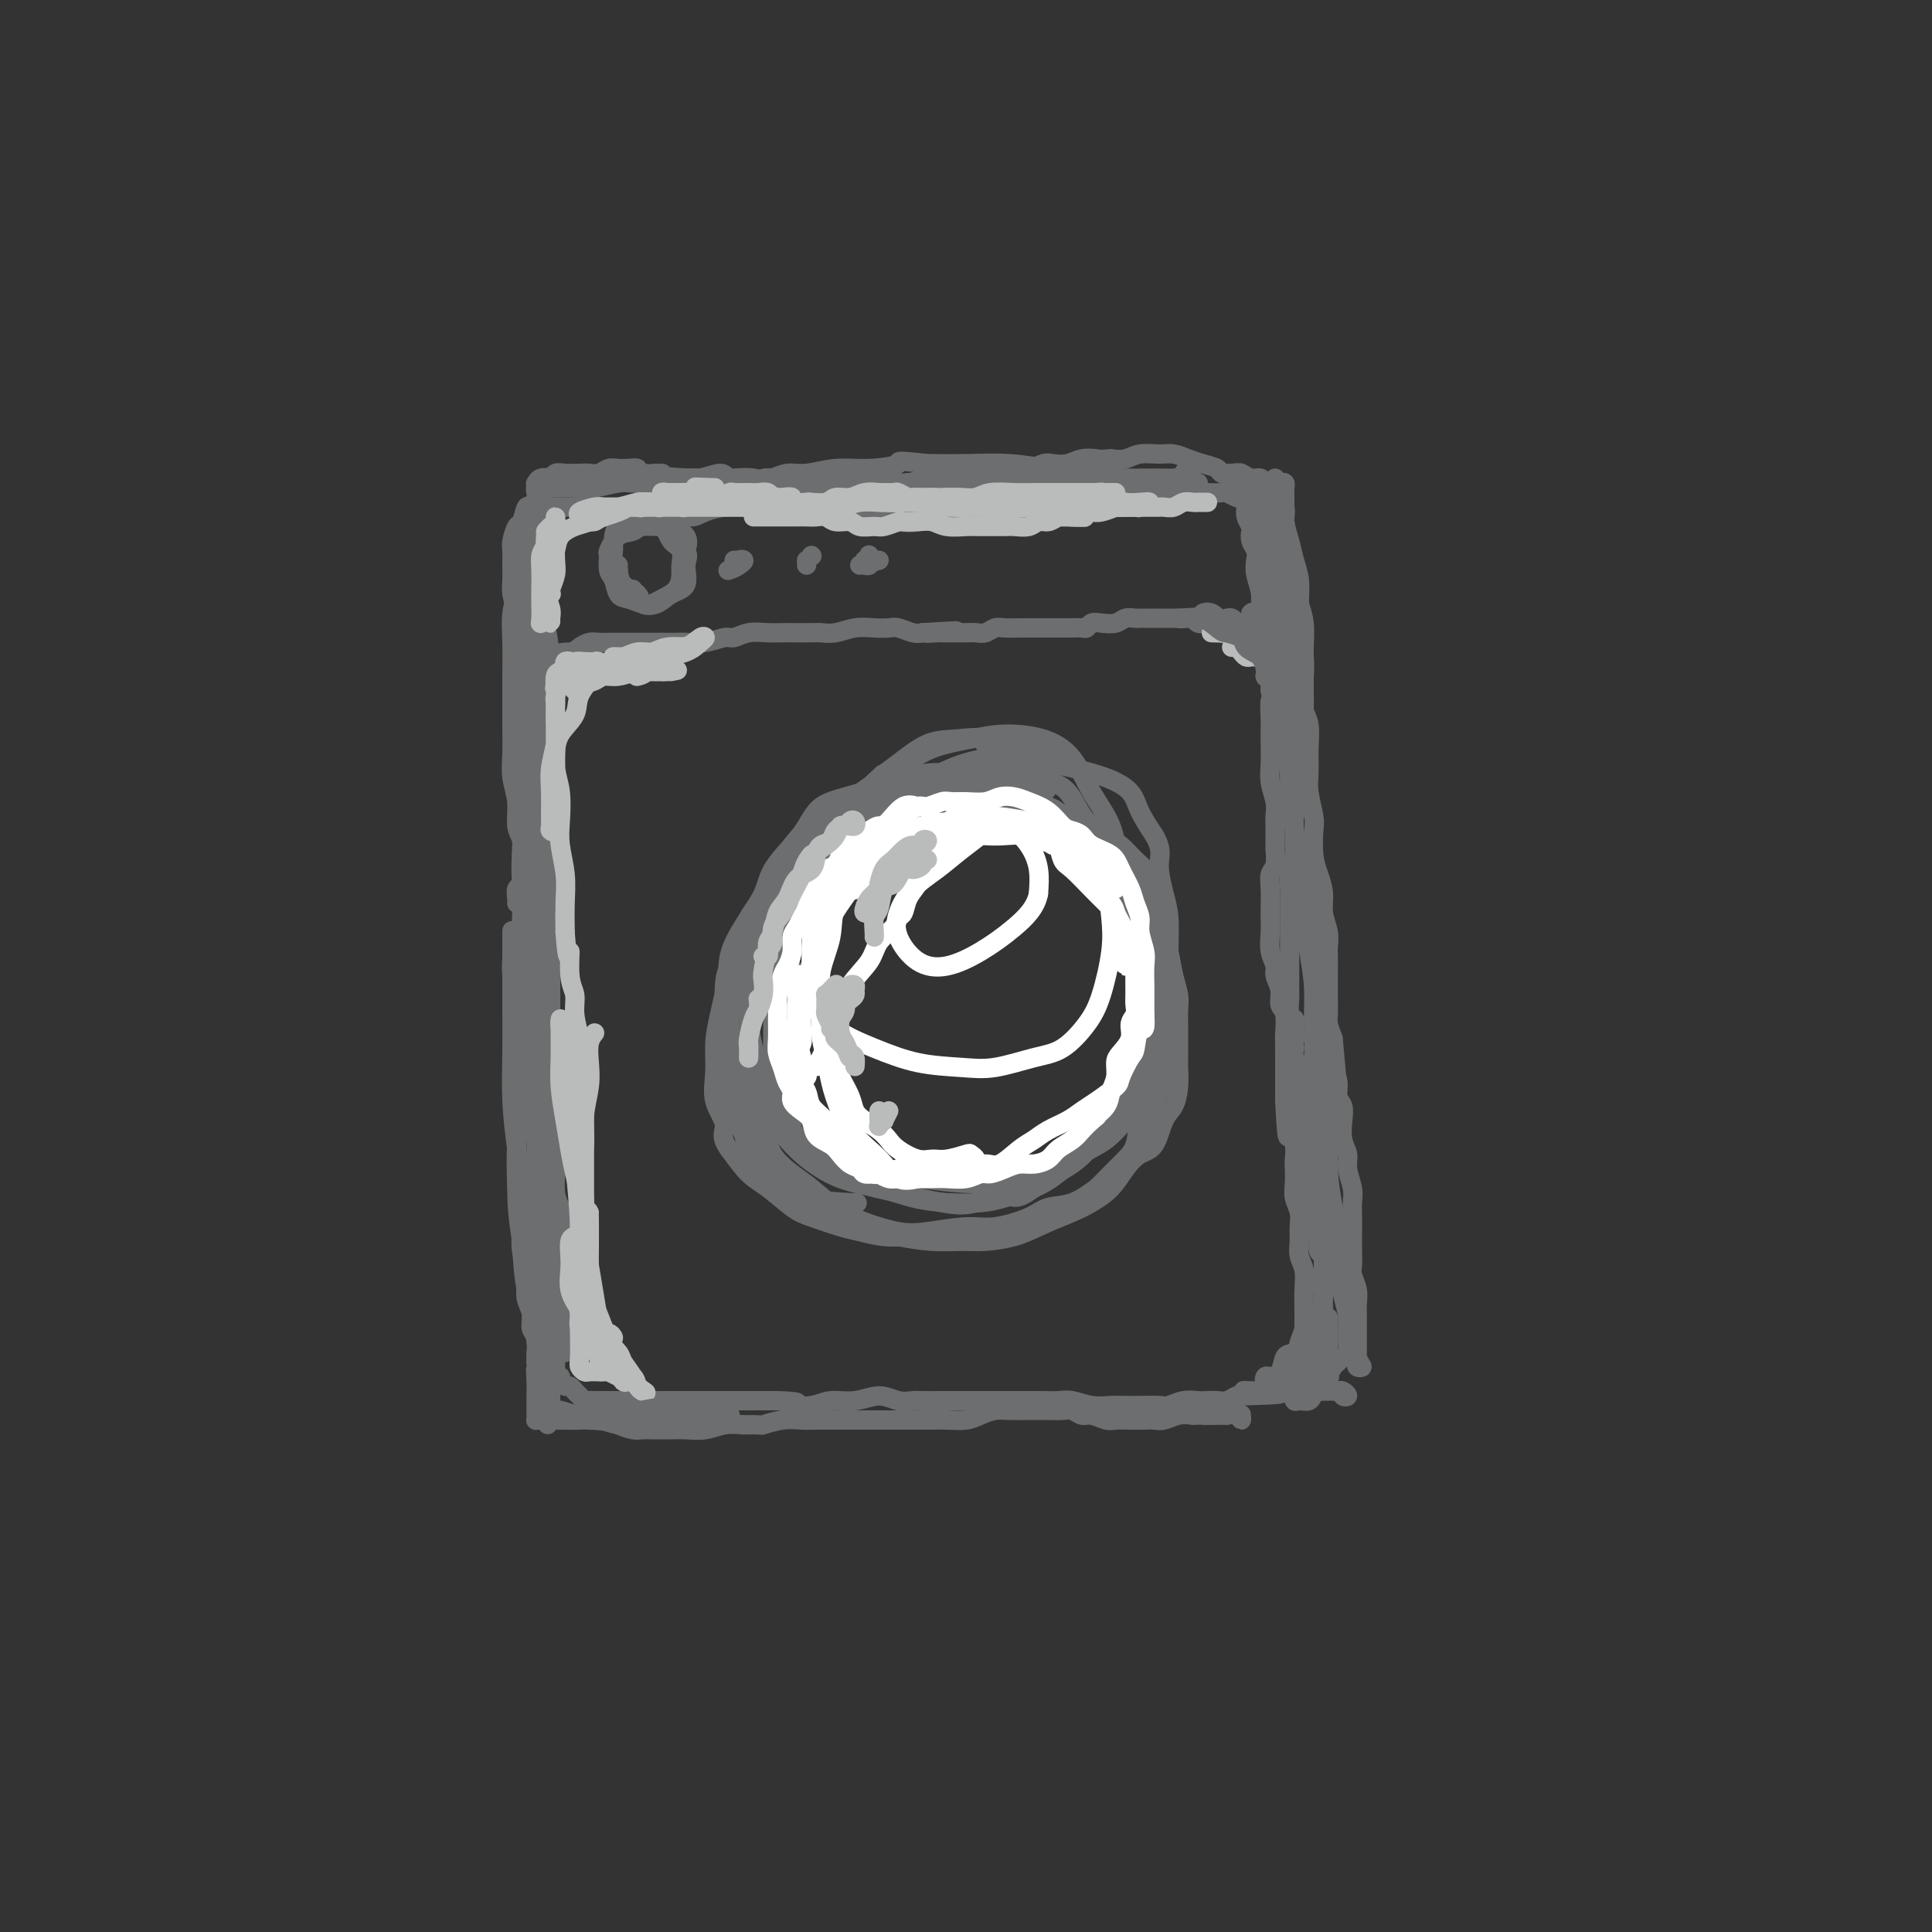 <svg viewBox='0 0 400 400' version='1.1' xmlns='http://www.w3.org/2000/svg' xmlns:xlink='http://www.w3.org/1999/xlink'><rect x="0" y="0" width="400" height="400" fill="#333333" stroke="none"/><g fill='none' stroke='rgb(109,110,112)' stroke-width='4' stroke-linecap='round' stroke-linejoin='round'><path d='M111,140c0.113,0.151 0.225,0.302 0,0c-0.225,-0.302 -0.789,-1.057 -1,-1c-0.211,0.057 -0.071,0.925 0,1c0.071,0.075 0.071,-0.645 0,0c-0.071,0.645 -0.215,2.653 0,4c0.215,1.347 0.789,2.032 1,3c0.211,0.968 0.061,2.218 0,4c-0.061,1.782 -0.031,4.096 0,6c0.031,1.904 0.065,3.396 0,5c-0.065,1.604 -0.227,3.318 0,5c0.227,1.682 0.845,3.331 1,5c0.155,1.669 -0.151,3.358 0,5c0.151,1.642 0.758,3.235 1,5c0.242,1.765 0.117,3.700 0,5c-0.117,1.300 -0.228,1.963 0,3c0.228,1.037 0.793,2.448 1,4c0.207,1.552 0.054,3.246 0,5c-0.054,1.754 -0.011,3.568 0,5c0.011,1.432 -0.011,2.483 0,4c0.011,1.517 0.056,3.501 0,5c-0.056,1.499 -0.211,2.514 0,4c0.211,1.486 0.789,3.443 1,5c0.211,1.557 0.057,2.712 0,4c-0.057,1.288 -0.016,2.708 0,4c0.016,1.292 0.007,2.457 0,4c-0.007,1.543 -0.012,3.465 0,5c0.012,1.535 0.042,2.682 0,4c-0.042,1.318 -0.155,2.805 0,4c0.155,1.195 0.577,2.097 1,3'/><path d='M116,250c0.774,17.839 0.207,7.435 0,4c-0.207,-3.435 -0.056,0.098 0,2c0.056,1.902 0.015,2.172 0,3c-0.015,0.828 -0.004,2.214 0,3c0.004,0.786 0.001,0.973 0,2c-0.001,1.027 -0.000,2.894 0,4c0.000,1.106 0.000,1.452 0,2c-0.000,0.548 -0.001,1.298 0,2c0.001,0.702 0.004,1.357 0,2c-0.004,0.643 -0.014,1.274 0,2c0.014,0.726 0.054,1.548 0,2c-0.054,0.452 -0.200,0.534 0,1c0.200,0.466 0.747,1.314 1,1c0.253,-0.314 0.212,-1.791 0,-3c-0.212,-1.209 -0.597,-2.150 -1,-3c-0.403,-0.850 -0.826,-1.608 -1,-3c-0.174,-1.392 -0.098,-3.418 0,-5c0.098,-1.582 0.219,-2.721 0,-4c-0.219,-1.279 -0.777,-2.697 -1,-4c-0.223,-1.303 -0.112,-2.489 0,-4c0.112,-1.511 0.226,-3.345 0,-5c-0.226,-1.655 -0.793,-3.131 -1,-5c-0.207,-1.869 -0.056,-4.130 0,-6c0.056,-1.870 0.015,-3.350 0,-5c-0.015,-1.650 -0.004,-3.472 0,-5c0.004,-1.528 0.002,-2.764 0,-4'/><path d='M113,224c-0.403,-9.009 0.088,-4.033 0,-3c-0.088,1.033 -0.757,-1.877 -1,-4c-0.243,-2.123 -0.061,-3.457 0,-5c0.061,-1.543 0.002,-3.293 0,-5c-0.002,-1.707 0.052,-3.370 0,-5c-0.052,-1.630 -0.210,-3.228 0,-5c0.210,-1.772 0.788,-3.717 1,-5c0.212,-1.283 0.056,-1.905 0,-3c-0.056,-1.095 -0.014,-2.662 0,-4c0.014,-1.338 0.000,-2.448 0,-4c-0.000,-1.552 0.014,-3.545 0,-5c-0.014,-1.455 -0.056,-2.371 0,-3c0.056,-0.629 0.211,-0.972 0,-2c-0.211,-1.028 -0.789,-2.741 -1,-4c-0.211,-1.259 -0.057,-2.065 0,-3c0.057,-0.935 0.015,-1.998 0,-3c-0.015,-1.002 -0.004,-1.941 0,-3c0.004,-1.059 0.002,-2.237 0,-3c-0.002,-0.763 -0.004,-1.112 0,-2c0.004,-0.888 0.015,-2.316 0,-3c-0.015,-0.684 -0.057,-0.624 0,-1c0.057,-0.376 0.211,-1.189 0,-2c-0.211,-0.811 -0.788,-1.621 -1,-2c-0.212,-0.379 -0.057,-0.326 0,-1c0.057,-0.674 0.018,-2.076 0,-3c-0.018,-0.924 -0.015,-1.371 0,-2c0.015,-0.629 0.043,-1.438 0,-2c-0.043,-0.562 -0.155,-0.875 0,-1c0.155,-0.125 0.578,-0.063 1,0'/><path d='M112,136c0.280,-13.627 1.478,-3.694 2,0c0.522,3.694 0.366,1.147 1,0c0.634,-1.147 2.056,-0.896 3,-1c0.944,-0.104 1.409,-0.564 2,-1c0.591,-0.436 1.309,-0.849 2,-1c0.691,-0.151 1.353,-0.040 2,0c0.647,0.040 1.277,0.011 2,0c0.723,-0.011 1.540,-0.003 2,0c0.460,0.003 0.563,0.001 1,0c0.437,-0.001 1.209,-0.000 2,0c0.791,0.000 1.600,-0.000 2,0c0.400,0.000 0.392,0.001 1,0c0.608,-0.001 1.833,-0.004 3,0c1.167,0.004 2.276,0.016 3,0c0.724,-0.016 1.064,-0.061 2,0c0.936,0.061 2.470,0.226 4,0c1.530,-0.226 3.058,-0.845 4,-1c0.942,-0.155 1.300,0.155 2,0c0.700,-0.155 1.742,-0.773 3,-1c1.258,-0.227 2.731,-0.061 4,0c1.269,0.061 2.334,0.017 3,0c0.666,-0.017 0.933,-0.008 2,0c1.067,0.008 2.936,0.016 4,0c1.064,-0.016 1.325,-0.057 2,0c0.675,0.057 1.765,0.210 3,0c1.235,-0.210 2.614,-0.785 4,-1c1.386,-0.215 2.780,-0.072 4,0c1.220,0.072 2.265,0.071 3,0c0.735,-0.071 1.159,-0.211 2,0c0.841,0.211 2.097,0.775 3,1c0.903,0.225 1.451,0.113 2,0'/><path d='M191,131c12.622,-0.774 4.677,-0.207 2,0c-2.677,0.207 -0.084,0.056 1,0c1.084,-0.056 0.661,-0.015 1,0c0.339,0.015 1.442,0.005 2,0c0.558,-0.005 0.573,-0.005 1,0c0.427,0.005 1.267,0.015 2,0c0.733,-0.015 1.358,-0.057 2,0c0.642,0.057 1.301,0.211 2,0c0.699,-0.211 1.437,-0.789 2,-1c0.563,-0.211 0.951,-0.057 2,0c1.049,0.057 2.758,0.015 4,0c1.242,-0.015 2.016,-0.004 3,0c0.984,0.004 2.179,0.001 3,0c0.821,-0.001 1.267,0.001 2,0c0.733,-0.001 1.754,-0.004 2,0c0.246,0.004 -0.283,0.015 0,0c0.283,-0.015 1.378,-0.056 2,0c0.622,0.056 0.771,0.207 1,0c0.229,-0.207 0.538,-0.774 1,-1c0.462,-0.226 1.079,-0.113 2,0c0.921,0.113 2.147,0.226 3,0c0.853,-0.226 1.332,-0.793 2,-1c0.668,-0.207 1.523,-0.056 2,0c0.477,0.056 0.576,0.015 1,0c0.424,-0.015 1.174,-0.004 2,0c0.826,0.004 1.727,0.001 2,0c0.273,-0.001 -0.081,-0.000 0,0c0.081,0.000 0.599,0.000 1,0c0.401,-0.000 0.685,-0.000 1,0c0.315,0.000 0.661,0.000 1,0c0.339,-0.000 0.669,-0.000 1,0'/><path d='M244,128c8.378,-0.468 2.822,-0.140 1,0c-1.822,0.140 0.088,0.090 1,0c0.912,-0.090 0.825,-0.220 1,0c0.175,0.220 0.611,0.791 1,1c0.389,0.209 0.730,0.056 1,0c0.270,-0.056 0.468,-0.015 1,0c0.532,0.015 1.400,0.004 2,0c0.600,-0.004 0.934,-0.001 1,0c0.066,0.001 -0.136,0.000 0,0c0.136,-0.000 0.610,-0.000 1,0c0.390,0.000 0.696,0.000 1,0c0.304,-0.000 0.606,-0.001 1,0c0.394,0.001 0.879,0.003 1,0c0.121,-0.003 -0.123,-0.011 0,0c0.123,0.011 0.611,0.041 1,0c0.389,-0.041 0.679,-0.151 1,0c0.321,0.151 0.675,0.565 1,1c0.325,0.435 0.623,0.890 1,1c0.377,0.110 0.833,-0.125 1,0c0.167,0.125 0.044,0.610 0,1c-0.044,0.390 -0.008,0.685 0,1c0.008,0.315 -0.012,0.650 0,1c0.012,0.350 0.056,0.715 0,1c-0.056,0.285 -0.211,0.489 0,1c0.211,0.511 0.788,1.330 1,2c0.212,0.670 0.061,1.191 0,2c-0.061,0.809 -0.030,1.904 0,3'/><path d='M263,143c0.619,2.399 0.166,1.397 0,2c-0.166,0.603 -0.046,2.811 0,4c0.046,1.189 0.016,1.361 0,2c-0.016,0.639 -0.018,1.746 0,3c0.018,1.254 0.057,2.654 0,4c-0.057,1.346 -0.212,2.639 0,4c0.212,1.361 0.789,2.788 1,4c0.211,1.212 0.056,2.207 0,3c-0.056,0.793 -0.014,1.385 0,2c0.014,0.615 0.000,1.252 0,2c-0.000,0.748 0.014,1.605 0,2c-0.014,0.395 -0.056,0.326 0,1c0.056,0.674 0.211,2.091 0,3c-0.211,0.909 -0.788,1.309 -1,2c-0.212,0.691 -0.058,1.672 0,3c0.058,1.328 0.020,3.003 0,4c-0.020,0.997 -0.020,1.316 0,2c0.020,0.684 0.062,1.733 0,3c-0.062,1.267 -0.228,2.752 0,4c0.228,1.248 0.849,2.257 1,3c0.151,0.743 -0.170,1.218 0,2c0.170,0.782 0.830,1.872 1,3c0.170,1.128 -0.151,2.294 0,3c0.151,0.706 0.772,0.950 1,2c0.228,1.050 0.061,2.904 0,4c-0.061,1.096 -0.016,1.434 0,2c0.016,0.566 0.004,1.362 0,2c-0.004,0.638 -0.001,1.120 0,2c0.001,0.880 0.000,2.160 0,3c-0.000,0.840 -0.000,1.240 0,2c0.000,0.760 0.000,1.880 0,3'/><path d='M266,228c0.686,13.524 0.902,4.835 1,2c0.098,-2.835 0.079,0.184 0,2c-0.079,1.816 -0.217,2.429 0,3c0.217,0.571 0.789,1.100 1,2c0.211,0.900 0.060,2.169 0,3c-0.060,0.831 -0.030,1.223 0,2c0.030,0.777 0.061,1.940 0,3c-0.061,1.060 -0.213,2.016 0,3c0.213,0.984 0.793,1.995 1,3c0.207,1.005 0.041,2.004 0,3c-0.041,0.996 0.041,1.989 0,3c-0.041,1.011 -0.207,2.039 0,3c0.207,0.961 0.788,1.854 1,3c0.212,1.146 0.057,2.547 0,4c-0.057,1.453 -0.015,2.960 0,4c0.015,1.040 0.004,1.613 0,2c-0.004,0.387 -0.001,0.588 0,1c0.001,0.412 0.000,1.034 0,1c-0.000,-0.034 -0.000,-0.724 0,-1c0.000,-0.276 0.000,-0.138 0,0'/><path d='M114,273c-0.316,0.023 -0.632,0.046 -1,0c-0.368,-0.046 -0.788,-0.160 -1,0c-0.212,0.160 -0.214,0.595 0,1c0.214,0.405 0.646,0.779 1,1c0.354,0.221 0.630,0.287 1,1c0.370,0.713 0.835,2.071 1,3c0.165,0.929 0.029,1.429 0,2c-0.029,0.571 0.048,1.215 0,2c-0.048,0.785 -0.220,1.712 0,2c0.220,0.288 0.832,-0.064 1,0c0.168,0.064 -0.109,0.543 0,1c0.109,0.457 0.603,0.892 1,1c0.397,0.108 0.698,-0.111 1,0c0.302,0.111 0.606,0.552 1,1c0.394,0.448 0.879,0.905 1,1c0.121,0.095 -0.123,-0.171 0,0c0.123,0.171 0.614,0.778 1,1c0.386,0.222 0.668,0.060 1,0c0.332,-0.060 0.715,-0.016 1,0c0.285,0.016 0.473,0.004 1,0c0.527,-0.004 1.393,-0.001 2,0c0.607,0.001 0.955,0.000 2,0c1.045,-0.000 2.786,-0.000 4,0c1.214,0.000 1.903,0.000 3,0c1.097,-0.000 2.604,-0.000 4,0c1.396,0.000 2.680,0.000 4,0c1.320,-0.000 2.674,-0.000 4,0c1.326,0.000 2.623,0.000 4,0c1.377,-0.000 2.832,-0.000 4,0c1.168,0.000 2.048,0.000 3,0c0.952,-0.000 1.976,-0.000 3,0'/><path d='M161,290c6.673,0.209 3.355,0.731 3,1c-0.355,0.269 2.253,0.286 4,0c1.747,-0.286 2.632,-0.875 4,-1c1.368,-0.125 3.218,0.215 5,0c1.782,-0.215 3.494,-0.986 5,-1c1.506,-0.014 2.804,0.728 4,1c1.196,0.272 2.288,0.073 3,0c0.712,-0.073 1.042,-0.020 2,0c0.958,0.020 2.542,0.005 4,0c1.458,-0.005 2.789,-0.001 4,0c1.211,0.001 2.301,0.000 3,0c0.699,-0.000 1.005,-0.000 2,0c0.995,0.000 2.678,0.000 4,0c1.322,-0.000 2.282,-0.001 3,0c0.718,0.001 1.195,0.004 2,0c0.805,-0.004 1.937,-0.015 3,0c1.063,0.015 2.056,0.057 3,0c0.944,-0.057 1.840,-0.211 3,0c1.160,0.211 2.583,0.788 4,1c1.417,0.212 2.826,0.058 4,0c1.174,-0.058 2.113,-0.019 3,0c0.887,0.019 1.722,0.019 3,0c1.278,-0.019 3.000,-0.058 4,0c1.000,0.058 1.279,0.211 2,0c0.721,-0.211 1.884,-0.788 3,-1c1.116,-0.212 2.187,-0.061 3,0c0.813,0.061 1.370,0.030 2,0c0.630,-0.030 1.334,-0.060 2,0c0.666,0.060 1.295,0.208 2,0c0.705,-0.208 1.487,-0.774 2,-1c0.513,-0.226 0.756,-0.113 1,0'/><path d='M257,289c15.256,-0.381 5.398,-0.834 2,-1c-3.398,-0.166 -0.334,-0.044 1,0c1.334,0.044 0.940,0.012 1,0c0.060,-0.012 0.576,-0.003 1,0c0.424,0.003 0.758,0.002 1,0c0.242,-0.002 0.394,-0.005 1,0c0.606,0.005 1.668,0.016 2,0c0.332,-0.016 -0.066,-0.060 0,0c0.066,0.060 0.596,0.222 1,0c0.404,-0.222 0.682,-0.830 1,-1c0.318,-0.170 0.677,0.099 1,0c0.323,-0.099 0.609,-0.564 1,-1c0.391,-0.436 0.888,-0.842 1,-1c0.112,-0.158 -0.163,-0.069 0,0c0.163,0.069 0.762,0.116 1,0c0.238,-0.116 0.116,-0.397 0,-1c-0.116,-0.603 -0.227,-1.529 0,-2c0.227,-0.471 0.793,-0.489 1,-1c0.207,-0.511 0.054,-1.516 0,-2c-0.054,-0.484 -0.011,-0.449 0,-1c0.011,-0.551 -0.011,-1.690 0,-2c0.011,-0.310 0.056,0.207 0,0c-0.056,-0.207 -0.211,-1.140 0,-2c0.211,-0.860 0.789,-1.647 1,-2c0.211,-0.353 0.057,-0.270 0,-1c-0.057,-0.730 -0.015,-2.271 0,-3c0.015,-0.729 0.004,-0.646 0,-1c-0.004,-0.354 -0.001,-1.147 0,-2c0.001,-0.853 0.000,-1.768 0,-2c-0.000,-0.232 -0.000,0.219 0,0c0.000,-0.219 0.000,-1.110 0,-2'/><path d='M274,261c0.524,-4.196 0.333,-2.687 0,-2c-0.333,0.687 -0.807,0.550 -1,0c-0.193,-0.550 -0.103,-1.513 0,-2c0.103,-0.487 0.220,-0.498 0,-1c-0.220,-0.502 -0.777,-1.497 -1,-2c-0.223,-0.503 -0.112,-0.515 0,-1c0.112,-0.485 0.226,-1.443 0,-2c-0.226,-0.557 -0.793,-0.712 -1,-1c-0.207,-0.288 -0.056,-0.707 0,-1c0.056,-0.293 0.015,-0.460 0,-1c-0.015,-0.540 -0.004,-1.454 0,-2c0.004,-0.546 0.001,-0.724 0,-1c-0.001,-0.276 -0.001,-0.651 0,-1c0.001,-0.349 0.001,-0.671 0,-1c-0.001,-0.329 -0.004,-0.666 0,-1c0.004,-0.334 0.015,-0.667 0,-1c-0.015,-0.333 -0.057,-0.667 0,-1c0.057,-0.333 0.211,-0.666 0,-1c-0.211,-0.334 -0.789,-0.671 -1,-1c-0.211,-0.329 -0.057,-0.651 0,-1c0.057,-0.349 0.016,-0.727 0,-1c-0.016,-0.273 -0.008,-0.442 0,-1c0.008,-0.558 0.016,-1.505 0,-2c-0.016,-0.495 -0.057,-0.536 0,-1c0.057,-0.464 0.212,-1.349 0,-2c-0.212,-0.651 -0.793,-1.066 -1,-2c-0.207,-0.934 -0.042,-2.386 0,-3c0.042,-0.614 -0.040,-0.392 0,-1c0.040,-0.608 0.203,-2.048 0,-3c-0.203,-0.952 -0.772,-1.415 -1,-2c-0.228,-0.585 -0.114,-1.293 0,-2'/><path d='M268,217c-0.924,-7.170 -0.233,-3.095 0,-2c0.233,1.095 0.010,-0.790 0,-2c-0.010,-1.210 0.193,-1.746 0,-2c-0.193,-0.254 -0.784,-0.228 -1,-1c-0.216,-0.772 -0.058,-2.343 0,-3c0.058,-0.657 0.016,-0.401 0,-1c-0.016,-0.599 -0.004,-2.053 0,-3c0.004,-0.947 0.001,-1.389 0,-2c-0.001,-0.611 -0.000,-1.393 0,-2c0.000,-0.607 0.000,-1.040 0,-2c-0.000,-0.960 0.000,-2.448 0,-3c-0.000,-0.552 -0.001,-0.167 0,-1c0.001,-0.833 0.004,-2.883 0,-4c-0.004,-1.117 -0.015,-1.299 0,-2c0.015,-0.701 0.057,-1.920 0,-3c-0.057,-1.080 -0.212,-2.022 0,-3c0.212,-0.978 0.793,-1.993 1,-3c0.207,-1.007 0.042,-2.005 0,-3c-0.042,-0.995 0.040,-1.986 0,-3c-0.040,-1.014 -0.203,-2.052 0,-3c0.203,-0.948 0.772,-1.805 1,-3c0.228,-1.195 0.114,-2.727 0,-4c-0.114,-1.273 -0.227,-2.285 0,-3c0.227,-0.715 0.793,-1.131 1,-2c0.207,-0.869 0.056,-2.191 0,-3c-0.056,-0.809 -0.015,-1.105 0,-2c0.015,-0.895 0.004,-2.389 0,-3c-0.004,-0.611 -0.001,-0.339 0,-1c0.001,-0.661 0.000,-2.255 0,-3c-0.000,-0.745 -0.000,-0.641 0,-1c0.000,-0.359 0.000,-1.179 0,-2'/><path d='M270,142c0.087,-12.025 -0.695,-4.587 -1,-2c-0.305,2.587 -0.134,0.322 0,-1c0.134,-1.322 0.229,-1.703 0,-2c-0.229,-0.297 -0.783,-0.511 -1,-1c-0.217,-0.489 -0.097,-1.252 0,-2c0.097,-0.748 0.171,-1.482 0,-2c-0.171,-0.518 -0.585,-0.820 -1,-1c-0.415,-0.180 -0.829,-0.236 -1,-1c-0.171,-0.764 -0.099,-2.234 0,-3c0.099,-0.766 0.227,-0.827 0,-1c-0.227,-0.173 -0.807,-0.460 -1,-1c-0.193,-0.540 0.001,-1.335 0,-1c-0.001,0.335 -0.197,1.799 0,3c0.197,1.201 0.789,2.140 1,3c0.211,0.860 0.043,1.641 0,3c-0.043,1.359 0.041,3.297 0,5c-0.041,1.703 -0.207,3.173 0,5c0.207,1.827 0.788,4.011 1,6c0.212,1.989 0.057,3.783 0,6c-0.057,2.217 -0.015,4.856 0,7c0.015,2.144 0.004,3.791 0,5c-0.004,1.209 -0.000,1.980 0,2c0.000,0.020 -0.003,-0.710 0,-1c0.003,-0.290 0.011,-0.140 0,-1c-0.011,-0.860 -0.041,-2.732 0,-4c0.041,-1.268 0.155,-1.934 0,-3c-0.155,-1.066 -0.577,-2.533 -1,-4'/><path d='M266,156c-0.155,-2.477 -0.042,-3.170 0,-4c0.042,-0.830 0.012,-1.797 0,-3c-0.012,-1.203 -0.007,-2.644 0,-4c0.007,-1.356 0.016,-2.628 0,-4c-0.016,-1.372 -0.057,-2.842 0,-4c0.057,-1.158 0.211,-2.002 0,-3c-0.211,-0.998 -0.789,-2.148 -1,-3c-0.211,-0.852 -0.057,-1.405 0,-2c0.057,-0.595 0.015,-1.232 0,-1c-0.015,0.232 -0.004,1.332 0,2c0.004,0.668 0.001,0.905 0,1c-0.001,0.095 -0.001,0.047 0,0'/><path d='M109,143c-0.163,0.599 -0.327,1.199 -1,2c-0.673,0.801 -1.856,1.804 -2,2c-0.144,0.196 0.750,-0.415 1,-1c0.250,-0.585 -0.143,-1.146 0,-2c0.143,-0.854 0.823,-2.002 1,-3c0.177,-0.998 -0.150,-1.844 0,-3c0.150,-1.156 0.776,-2.620 1,-4c0.224,-1.380 0.045,-2.676 0,-4c-0.045,-1.324 0.044,-2.675 0,-4c-0.044,-1.325 -0.222,-2.625 0,-4c0.222,-1.375 0.844,-2.826 1,-4c0.156,-1.174 -0.154,-2.072 0,-3c0.154,-0.928 0.772,-1.884 1,-3c0.228,-1.116 0.064,-2.390 0,-3c-0.064,-0.610 -0.029,-0.556 0,-1c0.029,-0.444 0.054,-1.387 0,-2c-0.054,-0.613 -0.185,-0.896 0,-1c0.185,-0.104 0.685,-0.028 1,0c0.315,0.028 0.443,0.007 1,0c0.557,-0.007 1.541,-0.002 2,0c0.459,0.002 0.391,0.001 1,0c0.609,-0.001 1.895,-0.000 3,0c1.105,0.000 2.028,0.000 3,0c0.972,-0.000 1.992,-0.000 3,0c1.008,0.000 2.004,0.000 3,0'/><path d='M128,105c3.243,-0.137 2.850,0.020 3,0c0.150,-0.020 0.843,-0.218 2,0c1.157,0.218 2.777,0.853 4,1c1.223,0.147 2.047,-0.195 3,0c0.953,0.195 2.034,0.928 3,1c0.966,0.072 1.815,-0.518 3,-1c1.185,-0.482 2.704,-0.857 4,-1c1.296,-0.143 2.370,-0.052 3,0c0.630,0.052 0.817,0.067 2,0c1.183,-0.067 3.361,-0.215 5,0c1.639,0.215 2.738,0.792 4,1c1.262,0.208 2.686,0.045 4,0c1.314,-0.045 2.518,0.027 4,0c1.482,-0.027 3.242,-0.155 5,0c1.758,0.155 3.512,0.591 5,1c1.488,0.409 2.709,0.789 4,1c1.291,0.211 2.652,0.252 4,0c1.348,-0.252 2.682,-0.799 4,-1c1.318,-0.201 2.619,-0.058 4,0c1.381,0.058 2.842,0.031 4,0c1.158,-0.031 2.012,-0.065 4,0c1.988,0.065 5.111,0.228 7,0c1.889,-0.228 2.543,-0.846 4,-1c1.457,-0.154 3.716,0.156 5,0c1.284,-0.156 1.591,-0.777 2,-1c0.409,-0.223 0.918,-0.050 2,0c1.082,0.050 2.738,-0.025 4,0c1.262,0.025 2.132,0.151 3,0c0.868,-0.151 1.734,-0.579 3,-1c1.266,-0.421 2.933,-0.835 4,-1c1.067,-0.165 1.533,-0.083 2,0'/><path d='M242,103c8.275,-0.713 2.961,0.004 2,0c-0.961,-0.004 2.429,-0.729 4,-1c1.571,-0.271 1.323,-0.086 2,0c0.677,0.086 2.279,0.075 3,0c0.721,-0.075 0.561,-0.214 1,0c0.439,0.214 1.476,0.779 2,1c0.524,0.221 0.536,0.097 1,0c0.464,-0.097 1.382,-0.167 2,0c0.618,0.167 0.936,0.569 1,1c0.064,0.431 -0.127,0.889 0,1c0.127,0.111 0.573,-0.124 1,0c0.427,0.124 0.837,0.609 1,1c0.163,0.391 0.081,0.689 0,1c-0.081,0.311 -0.162,0.635 0,1c0.162,0.365 0.565,0.770 1,1c0.435,0.230 0.901,0.284 1,1c0.099,0.716 -0.170,2.095 0,3c0.170,0.905 0.778,1.337 1,2c0.222,0.663 0.059,1.556 0,3c-0.059,1.444 -0.012,3.439 0,5c0.012,1.561 -0.011,2.687 0,4c0.011,1.313 0.055,2.813 0,4c-0.055,1.187 -0.211,2.062 0,3c0.211,0.938 0.789,1.941 1,3c0.211,1.059 0.057,2.176 0,3c-0.057,0.824 -0.015,1.355 0,2c0.015,0.645 0.004,1.404 0,2c-0.004,0.596 -0.001,1.027 0,1c0.001,-0.027 0.001,-0.514 0,-1'/><path d='M266,144c0.309,4.938 0.080,0.281 0,-2c-0.080,-2.281 -0.011,-2.188 0,-3c0.011,-0.812 -0.034,-2.531 0,-4c0.034,-1.469 0.149,-2.690 0,-4c-0.149,-1.310 -0.562,-2.711 -1,-4c-0.438,-1.289 -0.902,-2.467 -1,-4c-0.098,-1.533 0.171,-3.423 0,-5c-0.171,-1.577 -0.782,-2.842 -1,-4c-0.218,-1.158 -0.044,-2.208 0,-3c0.044,-0.792 -0.041,-1.325 0,-2c0.041,-0.675 0.207,-1.491 0,-2c-0.207,-0.509 -0.787,-0.710 -1,-1c-0.213,-0.290 -0.060,-0.669 0,-1c0.060,-0.331 0.028,-0.615 0,-1c-0.028,-0.385 -0.053,-0.873 0,-1c0.053,-0.127 0.182,0.107 0,0c-0.182,-0.107 -0.677,-0.553 -1,-1c-0.323,-0.447 -0.476,-0.893 -1,-1c-0.524,-0.107 -1.420,0.126 -2,0c-0.580,-0.126 -0.844,-0.611 -1,-1c-0.156,-0.389 -0.205,-0.681 -1,-1c-0.795,-0.319 -2.338,-0.664 -3,-1c-0.662,-0.336 -0.444,-0.664 -1,-1c-0.556,-0.336 -1.885,-0.679 -3,-1c-1.115,-0.321 -2.017,-0.618 -3,-1c-0.983,-0.382 -2.048,-0.848 -3,-1c-0.952,-0.152 -1.791,0.011 -3,0c-1.209,-0.011 -2.787,-0.195 -4,0c-1.213,0.195 -2.061,0.770 -3,1c-0.939,0.230 -1.970,0.115 -3,0'/><path d='M230,95c-2.546,0.171 -2.411,0.097 -3,0c-0.589,-0.097 -1.903,-0.218 -3,0c-1.097,0.218 -1.977,0.775 -3,1c-1.023,0.225 -2.188,0.116 -3,0c-0.812,-0.116 -1.269,-0.241 -2,0c-0.731,0.241 -1.734,0.848 -3,1c-1.266,0.152 -2.793,-0.151 -4,0c-1.207,0.151 -2.093,0.758 -3,1c-0.907,0.242 -1.834,0.121 -3,0c-1.166,-0.121 -2.570,-0.243 -4,0c-1.430,0.243 -2.885,0.850 -4,1c-1.115,0.150 -1.891,-0.156 -3,0c-1.109,0.156 -2.553,0.774 -4,1c-1.447,0.226 -2.897,0.061 -4,0c-1.103,-0.061 -1.860,-0.016 -3,0c-1.140,0.016 -2.665,0.004 -4,0c-1.335,-0.004 -2.481,-0.001 -4,0c-1.519,0.001 -3.411,0.000 -5,0c-1.589,-0.000 -2.874,-0.000 -4,0c-1.126,0.000 -2.093,0.001 -3,0c-0.907,-0.001 -1.753,-0.004 -3,0c-1.247,0.004 -2.896,0.015 -4,0c-1.104,-0.015 -1.662,-0.057 -3,0c-1.338,0.057 -3.454,0.211 -5,0c-1.546,-0.211 -2.521,-0.789 -4,-1c-1.479,-0.211 -3.463,-0.057 -5,0c-1.537,0.057 -2.627,0.015 -4,0c-1.373,-0.015 -3.028,-0.004 -4,0c-0.972,0.004 -1.262,0.001 -2,0c-0.738,-0.001 -1.925,-0.000 -3,0c-1.075,0.000 -2.037,0.000 -3,0'/><path d='M121,99c-10.871,-0.154 -4.549,-0.037 -3,0c1.549,0.037 -1.677,-0.004 -3,0c-1.323,0.004 -0.744,0.053 -1,0c-0.256,-0.053 -1.348,-0.206 -2,0c-0.652,0.206 -0.865,0.773 -1,1c-0.135,0.227 -0.193,0.113 0,0c0.193,-0.113 0.638,-0.227 1,0c0.362,0.227 0.640,0.794 1,1c0.360,0.206 0.803,0.051 1,0c0.197,-0.051 0.149,0.000 1,0c0.851,-0.000 2.602,-0.053 4,0c1.398,0.053 2.444,0.211 4,0c1.556,-0.211 3.621,-0.793 5,-1c1.379,-0.207 2.072,-0.040 3,0c0.928,0.040 2.091,-0.046 3,0c0.909,0.046 1.565,0.226 3,0c1.435,-0.226 3.649,-0.856 5,-1c1.351,-0.144 1.840,0.200 3,0c1.160,-0.200 2.990,-0.943 4,-1c1.010,-0.057 1.201,0.573 2,1c0.799,0.427 2.206,0.650 3,1c0.794,0.350 0.976,0.826 2,1c1.024,0.174 2.891,0.047 4,0c1.109,-0.047 1.460,-0.013 2,0c0.540,0.013 1.270,0.007 2,0'/><path d='M164,101c8.686,0.309 4.400,0.083 4,0c-0.400,-0.083 3.084,-0.022 5,0c1.916,0.022 2.262,0.006 4,0c1.738,-0.006 4.866,-0.002 7,0c2.134,0.002 3.272,0.003 5,0c1.728,-0.003 4.047,-0.012 6,0c1.953,0.012 3.542,0.043 5,0c1.458,-0.043 2.785,-0.159 4,0c1.215,0.159 2.316,0.593 3,1c0.684,0.407 0.950,0.789 2,1c1.050,0.211 2.885,0.252 4,0c1.115,-0.252 1.509,-0.799 2,-1c0.491,-0.201 1.079,-0.058 2,0c0.921,0.058 2.177,0.030 3,0c0.823,-0.030 1.215,-0.060 2,0c0.785,0.060 1.964,0.212 3,0c1.036,-0.212 1.928,-0.789 3,-1c1.072,-0.211 2.322,-0.055 3,0c0.678,0.055 0.782,0.011 1,0c0.218,-0.011 0.548,0.013 1,0c0.452,-0.013 1.026,-0.063 1,0c-0.026,0.063 -0.650,0.238 -1,0c-0.350,-0.238 -0.424,-0.891 -1,-1c-0.576,-0.109 -1.652,0.325 -3,0c-1.348,-0.325 -2.966,-1.407 -5,-2c-2.034,-0.593 -4.483,-0.695 -7,-1c-2.517,-0.305 -5.101,-0.813 -8,-1c-2.899,-0.187 -6.114,-0.053 -9,0c-2.886,0.053 -5.443,0.027 -8,0'/><path d='M192,96c-7.584,-0.839 -5.543,-0.436 -6,0c-0.457,0.436 -3.411,0.905 -6,1c-2.589,0.095 -4.812,-0.185 -7,0c-2.188,0.185 -4.342,0.834 -6,1c-1.658,0.166 -2.819,-0.151 -4,0c-1.181,0.151 -2.380,0.772 -3,1c-0.620,0.228 -0.659,0.064 -1,0c-0.341,-0.064 -0.984,-0.027 -1,0c-0.016,0.027 0.594,0.046 1,0c0.406,-0.046 0.608,-0.155 1,0c0.392,0.155 0.975,0.574 2,1c1.025,0.426 2.491,0.860 4,1c1.509,0.140 3.062,-0.015 5,0c1.938,0.015 4.260,0.201 7,0c2.740,-0.201 5.898,-0.789 9,-1c3.102,-0.211 6.148,-0.045 9,0c2.852,0.045 5.509,-0.030 8,0c2.491,0.030 4.816,0.166 7,0c2.184,-0.166 4.228,-0.634 6,-1c1.772,-0.366 3.273,-0.631 4,-1c0.727,-0.369 0.681,-0.842 1,-1c0.319,-0.158 1.005,-0.001 1,0c-0.005,0.001 -0.700,-0.154 -1,0c-0.300,0.154 -0.204,0.619 -1,1c-0.796,0.381 -2.484,0.680 -4,1c-1.516,0.320 -2.862,0.663 -5,1c-2.138,0.337 -5.069,0.669 -8,1'/><path d='M204,101c-4.189,0.415 -6.162,-0.046 -9,0c-2.838,0.046 -6.540,0.601 -9,1c-2.460,0.399 -3.677,0.643 -5,1c-1.323,0.357 -2.753,0.828 -4,1c-1.247,0.172 -2.310,0.046 -3,0c-0.690,-0.046 -1.008,-0.012 -1,0c0.008,0.012 0.343,0.003 1,0c0.657,-0.003 1.638,-0.001 3,0c1.362,0.001 3.107,0.000 5,0c1.893,-0.000 3.936,-0.001 6,0c2.064,0.001 4.149,0.002 6,0c1.851,-0.002 3.466,-0.008 5,0c1.534,0.008 2.986,0.032 3,0c0.014,-0.032 -1.410,-0.118 -2,0c-0.590,0.118 -0.347,0.439 -1,0c-0.653,-0.439 -2.203,-1.638 -4,-2c-1.797,-0.362 -3.841,0.114 -6,0c-2.159,-0.114 -4.433,-0.819 -7,-1c-2.567,-0.181 -5.428,0.162 -8,0c-2.572,-0.162 -4.856,-0.828 -7,-1c-2.144,-0.172 -4.148,0.150 -6,0c-1.852,-0.150 -3.551,-0.772 -5,-1c-1.449,-0.228 -2.646,-0.061 -4,0c-1.354,0.061 -2.865,0.016 -4,0c-1.135,-0.016 -1.896,-0.005 -3,0c-1.104,0.005 -2.552,0.002 -4,0'/><path d='M141,99c-10.108,-1.016 -4.880,-1.057 -4,-1c0.880,0.057 -2.590,0.212 -4,0c-1.410,-0.212 -0.762,-0.790 -1,-1c-0.238,-0.210 -1.362,-0.053 -2,0c-0.638,0.053 -0.790,0.000 -1,0c-0.210,-0.000 -0.478,0.052 -1,0c-0.522,-0.052 -1.298,-0.210 -2,0c-0.702,0.210 -1.330,0.787 -2,1c-0.670,0.213 -1.384,0.061 -2,0c-0.616,-0.061 -1.136,-0.032 -2,0c-0.864,0.032 -2.073,0.065 -3,0c-0.927,-0.065 -1.573,-0.229 -2,0c-0.427,0.229 -0.635,0.850 -1,1c-0.365,0.150 -0.886,-0.171 -1,0c-0.114,0.171 0.179,0.834 0,1c-0.179,0.166 -0.832,-0.164 -1,0c-0.168,0.164 0.148,0.823 0,1c-0.148,0.177 -0.761,-0.127 -1,0c-0.239,0.127 -0.106,0.686 0,1c0.106,0.314 0.183,0.383 0,1c-0.183,0.617 -0.627,1.783 -1,2c-0.373,0.217 -0.674,-0.514 -1,0c-0.326,0.514 -0.676,2.273 -1,3c-0.324,0.727 -0.623,0.421 -1,1c-0.377,0.579 -0.833,2.041 -1,3c-0.167,0.959 -0.046,1.415 0,2c0.046,0.585 0.015,1.300 0,2c-0.015,0.700 -0.014,1.383 0,2c0.014,0.617 0.042,1.166 0,2c-0.042,0.834 -0.155,1.953 0,3c0.155,1.047 0.577,2.024 1,3'/><path d='M107,126c0.338,2.459 0.683,1.607 1,2c0.317,0.393 0.607,2.033 1,3c0.393,0.967 0.890,1.263 1,2c0.110,0.737 -0.167,1.915 0,3c0.167,1.085 0.777,2.078 1,3c0.223,0.922 0.060,1.772 0,3c-0.060,1.228 -0.016,2.835 0,4c0.016,1.165 0.004,1.890 0,3c-0.004,1.110 -0.001,2.607 0,4c0.001,1.393 0.000,2.682 0,4c-0.000,1.318 -0.000,2.664 0,4c0.000,1.336 0.001,2.660 0,4c-0.001,1.340 -0.004,2.696 0,4c0.004,1.304 0.015,2.558 0,4c-0.015,1.442 -0.055,3.074 0,5c0.055,1.926 0.207,4.147 0,6c-0.207,1.853 -0.772,3.340 -1,5c-0.228,1.660 -0.117,3.495 0,5c0.117,1.505 0.242,2.680 0,4c-0.242,1.320 -0.849,2.786 -1,3c-0.151,0.214 0.155,-0.823 0,-2c-0.155,-1.177 -0.770,-2.495 -1,-4c-0.230,-1.505 -0.076,-3.198 0,-5c0.076,-1.802 0.073,-3.712 0,-6c-0.073,-2.288 -0.216,-4.953 0,-7c0.216,-2.047 0.790,-3.477 1,-6c0.210,-2.523 0.057,-6.141 0,-9c-0.057,-2.859 -0.016,-4.960 0,-7c0.016,-2.040 0.008,-4.020 0,-6'/><path d='M109,149c-0.166,-8.646 -0.580,-4.261 -1,-4c-0.420,0.261 -0.845,-3.602 -1,-6c-0.155,-2.398 -0.039,-3.330 0,-5c0.039,-1.670 0.000,-4.079 0,-6c-0.000,-1.921 0.038,-3.354 0,-5c-0.038,-1.646 -0.154,-3.503 0,-5c0.154,-1.497 0.577,-2.633 1,-4c0.423,-1.367 0.845,-2.967 1,-4c0.155,-1.033 0.042,-1.501 0,-2c-0.042,-0.499 -0.014,-1.029 0,-1c0.014,0.029 0.014,0.619 0,1c-0.014,0.381 -0.041,0.555 0,1c0.041,0.445 0.151,1.163 0,2c-0.151,0.837 -0.562,1.792 -1,3c-0.438,1.208 -0.902,2.667 -1,4c-0.098,1.333 0.170,2.540 0,4c-0.170,1.460 -0.778,3.173 -1,5c-0.222,1.827 -0.059,3.769 0,6c0.059,2.231 0.015,4.753 0,7c-0.015,2.247 0.000,4.221 0,6c-0.000,1.779 -0.015,3.365 0,5c0.015,1.635 0.061,3.319 0,5c-0.061,1.681 -0.228,3.360 0,5c0.228,1.640 0.849,3.240 1,5c0.151,1.760 -0.170,3.680 0,5c0.170,1.320 0.830,2.039 1,3c0.170,0.961 -0.150,2.165 0,4c0.150,1.835 0.771,4.302 1,6c0.229,1.698 0.065,2.628 0,4c-0.065,1.372 -0.033,3.186 0,5'/><path d='M109,193c0.419,10.928 -0.032,5.248 0,4c0.032,-1.248 0.548,1.937 1,4c0.452,2.063 0.839,3.003 1,4c0.161,0.997 0.096,2.051 0,3c-0.096,0.949 -0.221,1.793 0,3c0.221,1.207 0.790,2.777 1,4c0.210,1.223 0.060,2.098 0,3c-0.060,0.902 -0.030,1.830 0,3c0.030,1.170 0.062,2.582 0,4c-0.062,1.418 -0.216,2.843 0,4c0.216,1.157 0.804,2.046 1,3c0.196,0.954 0.001,1.973 0,3c-0.001,1.027 0.192,2.063 0,3c-0.192,0.937 -0.769,1.777 -1,3c-0.231,1.223 -0.114,2.829 0,4c0.114,1.171 0.227,1.906 0,3c-0.227,1.094 -0.793,2.547 -1,4c-0.207,1.453 -0.056,2.905 0,4c0.056,1.095 0.015,1.833 0,3c-0.015,1.167 -0.005,2.762 0,4c0.005,1.238 0.005,2.120 0,3c-0.005,0.880 -0.017,1.759 0,3c0.017,1.241 0.061,2.846 0,4c-0.061,1.154 -0.226,1.859 0,3c0.226,1.141 0.845,2.720 1,4c0.155,1.280 -0.154,2.261 0,3c0.154,0.739 0.772,1.238 1,2c0.228,0.762 0.065,1.789 0,2c-0.065,0.211 -0.033,-0.395 0,-1'/><path d='M113,286c0.667,15.500 0.333,7.750 0,0'/><path d='M233,101c-0.554,0.000 -1.107,0.000 -2,0c-0.893,-0.000 -2.125,-0.000 -3,0c-0.875,0.000 -1.393,0.000 -1,0c0.393,-0.000 1.697,-0.000 3,0c1.303,0.000 2.606,0.001 4,0c1.394,-0.001 2.881,-0.004 4,0c1.119,0.004 1.870,0.016 3,0c1.130,-0.016 2.637,-0.061 4,0c1.363,0.061 2.581,0.227 3,0c0.419,-0.227 0.039,-0.845 0,-1c-0.039,-0.155 0.263,0.155 0,0c-0.263,-0.155 -1.092,-0.775 -2,-1c-0.908,-0.225 -1.896,-0.057 -3,0c-1.104,0.057 -2.324,0.001 -4,0c-1.676,-0.001 -3.807,0.052 -6,0c-2.193,-0.052 -4.448,-0.210 -6,0c-1.552,0.210 -2.401,0.788 -3,1c-0.599,0.212 -0.949,0.058 -1,0c-0.051,-0.058 0.197,-0.018 1,0c0.803,0.018 2.162,0.016 4,0c1.838,-0.016 4.157,-0.047 6,0c1.843,0.047 3.212,0.170 5,0c1.788,-0.170 3.995,-0.633 5,-1c1.005,-0.367 0.809,-0.637 1,-1c0.191,-0.363 0.769,-0.818 1,-1c0.231,-0.182 0.116,-0.091 0,0'/><path d='M131,122c-0.188,0.035 -0.376,0.070 -1,0c-0.624,-0.070 -1.684,-0.244 -2,-1c-0.316,-0.756 0.113,-2.095 0,-3c-0.113,-0.905 -0.766,-1.376 -1,-2c-0.234,-0.624 -0.048,-1.401 0,-2c0.048,-0.599 -0.040,-1.021 0,-2c0.040,-0.979 0.209,-2.515 1,-3c0.791,-0.485 2.206,0.081 3,0c0.794,-0.081 0.969,-0.811 2,-1c1.031,-0.189 2.918,0.161 4,1c1.082,0.839 1.361,2.168 2,3c0.639,0.832 1.640,1.168 2,2c0.360,0.832 0.080,2.160 0,3c-0.080,0.840 0.040,1.193 0,2c-0.040,0.807 -0.241,2.069 -1,3c-0.759,0.931 -2.077,1.530 -3,2c-0.923,0.470 -1.451,0.809 -2,1c-0.549,0.191 -1.118,0.232 -2,0c-0.882,-0.232 -2.078,-0.739 -3,-1c-0.922,-0.261 -1.569,-0.277 -2,-1c-0.431,-0.723 -0.647,-2.152 -1,-3c-0.353,-0.848 -0.845,-1.116 -1,-2c-0.155,-0.884 0.025,-2.384 0,-3c-0.025,-0.616 -0.256,-0.347 0,-1c0.256,-0.653 0.997,-2.229 2,-3c1.003,-0.771 2.266,-0.737 3,-1c0.734,-0.263 0.940,-0.822 2,-1c1.060,-0.178 2.975,0.024 4,0c1.025,-0.024 1.161,-0.276 2,0c0.839,0.276 2.383,1.079 3,2c0.617,0.921 0.309,1.961 0,3'/><path d='M142,114c0.734,1.235 0.070,1.821 0,3c-0.070,1.179 0.453,2.951 0,4c-0.453,1.049 -1.883,1.376 -3,2c-1.117,0.624 -1.921,1.544 -3,2c-1.079,0.456 -2.433,0.448 -3,0c-0.567,-0.448 -0.348,-1.335 -1,-2c-0.652,-0.665 -2.175,-1.106 -3,-2c-0.825,-0.894 -0.953,-2.241 -1,-3c-0.047,-0.759 -0.013,-0.931 0,-1c0.013,-0.069 0.007,-0.034 0,0'/><path d='M151,118c-0.236,0.085 -0.472,0.170 0,0c0.472,-0.170 1.654,-0.595 2,-1c0.346,-0.405 -0.142,-0.792 0,-1c0.142,-0.208 0.914,-0.238 1,0c0.086,0.238 -0.513,0.744 -1,1c-0.487,0.256 -0.862,0.261 -1,0c-0.138,-0.261 -0.039,-0.789 0,-1c0.039,-0.211 0.020,-0.106 0,0'/><path d='M167,117c0.000,-0.417 0.000,-0.833 0,-1c0.000,-0.167 0.000,-0.083 0,0'/><path d='M178,117c0.317,-0.030 0.635,-0.061 1,0c0.365,0.061 0.778,0.212 1,0c0.222,-0.212 0.252,-0.788 0,-1c-0.252,-0.212 -0.786,-0.061 -1,0c-0.214,0.061 -0.107,0.030 0,0'/><path d='M168,115c0.000,0.000 0.100,0.100 0.1,0.1'/><path d='M182,116c-0.311,0.111 -0.622,0.222 -1,0c-0.378,-0.222 -0.822,-0.778 -1,-1c-0.178,-0.222 -0.089,-0.111 0,0'/><path d='M177,249c0.535,0.053 1.071,0.107 -1,0c-2.071,-0.107 -6.748,-0.374 -9,-1c-2.252,-0.626 -2.080,-1.612 -3,-2c-0.920,-0.388 -2.933,-0.177 -4,-1c-1.067,-0.823 -1.190,-2.679 -2,-4c-0.810,-1.321 -2.308,-2.107 -3,-3c-0.692,-0.893 -0.578,-1.892 -1,-3c-0.422,-1.108 -1.380,-2.323 -2,-4c-0.620,-1.677 -0.901,-3.815 -1,-6c-0.099,-2.185 -0.015,-4.419 0,-6c0.015,-1.581 -0.037,-2.511 0,-4c0.037,-1.489 0.164,-3.536 0,-5c-0.164,-1.464 -0.618,-2.345 0,-4c0.618,-1.655 2.307,-4.084 3,-6c0.693,-1.916 0.390,-3.317 1,-5c0.610,-1.683 2.132,-3.647 3,-5c0.868,-1.353 1.083,-2.096 2,-3c0.917,-0.904 2.538,-1.969 4,-3c1.462,-1.031 2.766,-2.027 4,-3c1.234,-0.973 2.397,-1.924 4,-3c1.603,-1.076 3.646,-2.277 6,-3c2.354,-0.723 5.019,-0.968 7,-1c1.981,-0.032 3.279,0.150 5,0c1.721,-0.150 3.865,-0.630 6,-1c2.135,-0.370 4.259,-0.630 6,-1c1.741,-0.370 3.098,-0.851 5,-1c1.902,-0.149 4.349,0.035 6,0c1.651,-0.035 2.504,-0.288 4,0c1.496,0.288 3.633,1.116 5,2c1.367,0.884 1.962,1.824 3,3c1.038,1.176 2.519,2.588 4,4'/><path d='M229,180c1.611,1.794 2.138,2.779 3,4c0.862,1.221 2.059,2.677 3,4c0.941,1.323 1.625,2.512 2,4c0.375,1.488 0.442,3.273 1,5c0.558,1.727 1.608,3.395 2,5c0.392,1.605 0.126,3.149 0,5c-0.126,1.851 -0.113,4.011 0,6c0.113,1.989 0.326,3.806 0,6c-0.326,2.194 -1.192,4.764 -2,7c-0.808,2.236 -1.559,4.138 -2,6c-0.441,1.862 -0.573,3.685 -1,5c-0.427,1.315 -1.149,2.124 -2,3c-0.851,0.876 -1.832,1.821 -3,3c-1.168,1.179 -2.524,2.593 -4,4c-1.476,1.407 -3.072,2.808 -5,4c-1.928,1.192 -4.190,2.177 -6,3c-1.810,0.823 -3.170,1.486 -5,2c-1.830,0.514 -4.130,0.881 -6,1c-1.870,0.119 -3.309,-0.008 -5,0c-1.691,0.008 -3.635,0.152 -6,0c-2.365,-0.152 -5.153,-0.599 -7,-1c-1.847,-0.401 -2.754,-0.757 -4,-1c-1.246,-0.243 -2.833,-0.372 -5,-1c-2.167,-0.628 -4.916,-1.755 -7,-3c-2.084,-1.245 -3.503,-2.609 -5,-4c-1.497,-1.391 -3.073,-2.811 -4,-4c-0.927,-1.189 -1.204,-2.147 -2,-3c-0.796,-0.853 -2.110,-1.600 -3,-3c-0.890,-1.400 -1.355,-3.454 -2,-5c-0.645,-1.546 -1.470,-2.585 -2,-4c-0.530,-1.415 -0.765,-3.208 -1,-5'/><path d='M151,223c-1.773,-4.047 -1.205,-4.165 -1,-5c0.205,-0.835 0.047,-2.388 0,-4c-0.047,-1.612 0.016,-3.284 0,-5c-0.016,-1.716 -0.111,-3.477 0,-5c0.111,-1.523 0.427,-2.809 1,-4c0.573,-1.191 1.402,-2.286 2,-4c0.598,-1.714 0.964,-4.047 2,-6c1.036,-1.953 2.741,-3.525 4,-5c1.259,-1.475 2.073,-2.851 3,-4c0.927,-1.149 1.968,-2.070 3,-3c1.032,-0.930 2.054,-1.868 3,-3c0.946,-1.132 1.817,-2.456 3,-3c1.183,-0.544 2.679,-0.307 4,-1c1.321,-0.693 2.466,-2.315 4,-3c1.534,-0.685 3.456,-0.434 5,-1c1.544,-0.566 2.710,-1.950 4,-3c1.290,-1.050 2.703,-1.767 4,-2c1.297,-0.233 2.479,0.017 4,0c1.521,-0.017 3.381,-0.303 5,0c1.619,0.303 2.996,1.194 4,2c1.004,0.806 1.636,1.527 3,2c1.364,0.473 3.461,0.698 5,1c1.539,0.302 2.519,0.681 4,1c1.481,0.319 3.464,0.579 5,1c1.536,0.421 2.624,1.003 4,2c1.376,0.997 3.041,2.408 4,3c0.959,0.592 1.213,0.366 2,1c0.787,0.634 2.108,2.129 3,3c0.892,0.871 1.356,1.119 2,2c0.644,0.881 1.470,2.395 2,4c0.530,1.605 0.765,3.303 1,5'/><path d='M240,189c0.642,2.122 0.746,2.927 1,4c0.254,1.073 0.656,2.414 1,4c0.344,1.586 0.628,3.419 1,5c0.372,1.581 0.832,2.911 1,4c0.168,1.089 0.046,1.935 0,3c-0.046,1.065 -0.014,2.347 0,4c0.014,1.653 0.012,3.675 0,5c-0.012,1.325 -0.033,1.952 0,3c0.033,1.048 0.119,2.517 0,4c-0.119,1.483 -0.444,2.980 -1,4c-0.556,1.020 -1.344,1.564 -2,3c-0.656,1.436 -1.179,3.764 -2,5c-0.821,1.236 -1.940,1.381 -3,2c-1.060,0.619 -2.061,1.714 -3,3c-0.939,1.286 -1.814,2.764 -3,4c-1.186,1.236 -2.682,2.229 -4,3c-1.318,0.771 -2.459,1.321 -4,2c-1.541,0.679 -3.484,1.489 -5,2c-1.516,0.511 -2.606,0.725 -4,1c-1.394,0.275 -3.092,0.610 -5,1c-1.908,0.390 -4.026,0.833 -6,1c-1.974,0.167 -3.803,0.057 -6,0c-2.197,-0.057 -4.762,-0.060 -7,0c-2.238,0.060 -4.148,0.184 -6,0c-1.852,-0.184 -3.647,-0.675 -5,-1c-1.353,-0.325 -2.266,-0.483 -4,-1c-1.734,-0.517 -4.291,-1.393 -6,-2c-1.709,-0.607 -2.572,-0.946 -4,-2c-1.428,-1.054 -3.423,-2.822 -5,-4c-1.577,-1.178 -2.736,-1.765 -4,-3c-1.264,-1.235 -2.632,-3.117 -4,-5'/><path d='M151,238c-2.116,-2.762 -0.904,-3.666 -1,-5c-0.096,-1.334 -1.498,-3.098 -2,-5c-0.502,-1.902 -0.104,-3.942 0,-6c0.104,-2.058 -0.087,-4.135 0,-6c0.087,-1.865 0.450,-3.520 1,-6c0.550,-2.480 1.286,-5.786 2,-8c0.714,-2.214 1.405,-3.337 2,-5c0.595,-1.663 1.093,-3.865 2,-6c0.907,-2.135 2.222,-4.203 3,-6c0.778,-1.797 1.019,-3.321 2,-5c0.981,-1.679 2.703,-3.512 4,-5c1.297,-1.488 2.170,-2.633 3,-4c0.830,-1.367 1.616,-2.958 3,-4c1.384,-1.042 3.366,-1.535 5,-2c1.634,-0.465 2.921,-0.902 4,-1c1.079,-0.098 1.950,0.145 3,0c1.050,-0.145 2.277,-0.676 4,-1c1.723,-0.324 3.941,-0.441 6,-1c2.059,-0.559 3.958,-1.561 6,-2c2.042,-0.439 4.226,-0.317 6,0c1.774,0.317 3.139,0.829 5,2c1.861,1.171 4.217,3.003 6,4c1.783,0.997 2.994,1.161 4,2c1.006,0.839 1.806,2.352 3,3c1.194,0.648 2.781,0.430 4,1c1.219,0.570 2.071,1.926 3,3c0.929,1.074 1.937,1.865 3,3c1.063,1.135 2.182,2.613 3,4c0.818,1.387 1.336,2.681 2,4c0.664,1.319 1.476,2.663 2,4c0.524,1.337 0.762,2.669 1,4'/><path d='M240,194c2.182,4.442 0.638,4.546 0,6c-0.638,1.454 -0.369,4.258 0,6c0.369,1.742 0.839,2.420 1,4c0.161,1.580 0.013,4.061 0,6c-0.013,1.939 0.111,3.338 0,5c-0.111,1.662 -0.455,3.589 -1,5c-0.545,1.411 -1.292,2.306 -2,4c-0.708,1.694 -1.377,4.188 -2,6c-0.623,1.812 -1.199,2.943 -2,4c-0.801,1.057 -1.828,2.040 -3,3c-1.172,0.960 -2.490,1.897 -4,3c-1.510,1.103 -3.211,2.372 -5,3c-1.789,0.628 -3.664,0.617 -5,1c-1.336,0.383 -2.133,1.162 -4,2c-1.867,0.838 -4.805,1.736 -7,2c-2.195,0.264 -3.646,-0.105 -6,0c-2.354,0.105 -5.609,0.684 -8,1c-2.391,0.316 -3.916,0.367 -6,0c-2.084,-0.367 -4.726,-1.153 -7,-2c-2.274,-0.847 -4.179,-1.754 -6,-3c-1.821,-1.246 -3.557,-2.830 -5,-4c-1.443,-1.170 -2.593,-1.925 -4,-3c-1.407,-1.075 -3.071,-2.469 -4,-4c-0.929,-1.531 -1.124,-3.200 -2,-5c-0.876,-1.800 -2.432,-3.731 -3,-6c-0.568,-2.269 -0.147,-4.874 0,-7c0.147,-2.126 0.020,-3.771 0,-6c-0.020,-2.229 0.067,-5.041 1,-8c0.933,-2.959 2.713,-6.066 4,-9c1.287,-2.934 2.082,-5.695 3,-8c0.918,-2.305 1.959,-4.152 3,-6'/><path d='M166,184c2.048,-4.906 2.168,-5.671 3,-7c0.832,-1.329 2.377,-3.222 4,-5c1.623,-1.778 3.326,-3.442 5,-5c1.674,-1.558 3.320,-3.009 5,-4c1.680,-0.991 3.393,-1.521 5,-2c1.607,-0.479 3.107,-0.907 5,-1c1.893,-0.093 4.180,0.147 6,0c1.820,-0.147 3.173,-0.683 5,-1c1.827,-0.317 4.128,-0.417 6,0c1.872,0.417 3.314,1.349 5,2c1.686,0.651 3.617,1.020 5,2c1.383,0.980 2.220,2.571 3,4c0.780,1.429 1.503,2.696 3,4c1.497,1.304 3.767,2.644 5,4c1.233,1.356 1.429,2.726 2,4c0.571,1.274 1.516,2.450 2,4c0.484,1.550 0.508,3.474 1,5c0.492,1.526 1.454,2.654 2,4c0.546,1.346 0.677,2.912 1,4c0.323,1.088 0.840,1.700 1,3c0.160,1.300 -0.035,3.288 0,5c0.035,1.712 0.302,3.148 0,5c-0.302,1.852 -1.172,4.122 -2,6c-0.828,1.878 -1.614,3.366 -2,5c-0.386,1.634 -0.373,3.413 -1,5c-0.627,1.587 -1.893,2.981 -3,4c-1.107,1.019 -2.053,1.663 -3,3c-0.947,1.337 -1.893,3.369 -3,5c-1.107,1.631 -2.375,2.862 -4,4c-1.625,1.138 -3.607,2.182 -5,3c-1.393,0.818 -2.196,1.409 -3,2'/><path d='M214,246c-4.326,3.361 -4.642,1.263 -6,1c-1.358,-0.263 -3.758,1.309 -6,2c-2.242,0.691 -4.326,0.502 -7,0c-2.674,-0.502 -5.940,-1.318 -9,-2c-3.060,-0.682 -5.916,-1.231 -8,-2c-2.084,-0.769 -3.398,-1.757 -5,-3c-1.602,-1.243 -3.494,-2.739 -5,-4c-1.506,-1.261 -2.628,-2.286 -4,-4c-1.372,-1.714 -2.996,-4.117 -4,-6c-1.004,-1.883 -1.388,-3.244 -2,-5c-0.612,-1.756 -1.450,-3.905 -2,-6c-0.550,-2.095 -0.811,-4.135 -1,-6c-0.189,-1.865 -0.305,-3.553 0,-6c0.305,-2.447 1.031,-5.652 2,-8c0.969,-2.348 2.183,-3.840 3,-6c0.817,-2.160 1.239,-4.987 2,-7c0.761,-2.013 1.860,-3.212 3,-5c1.140,-1.788 2.320,-4.164 4,-6c1.680,-1.836 3.861,-3.132 6,-5c2.139,-1.868 4.235,-4.307 6,-6c1.765,-1.693 3.199,-2.640 5,-4c1.801,-1.360 3.970,-3.132 6,-4c2.030,-0.868 3.923,-0.833 6,-1c2.077,-0.167 4.340,-0.537 6,0c1.660,0.537 2.718,1.980 5,3c2.282,1.020 5.790,1.615 8,2c2.210,0.385 3.123,0.559 5,1c1.877,0.441 4.720,1.149 7,2c2.280,0.851 3.999,1.844 5,3c1.001,1.156 1.286,2.473 2,4c0.714,1.527 1.857,3.263 3,5'/><path d='M239,173c1.729,2.912 1.052,4.192 1,6c-0.052,1.808 0.521,4.143 1,6c0.479,1.857 0.862,3.234 1,5c0.138,1.766 0.030,3.920 0,6c-0.030,2.080 0.019,4.086 0,6c-0.019,1.914 -0.105,3.738 0,6c0.105,2.262 0.402,4.964 0,7c-0.402,2.036 -1.502,3.406 -2,5c-0.498,1.594 -0.393,3.412 -1,5c-0.607,1.588 -1.925,2.946 -3,4c-1.075,1.054 -1.906,1.805 -3,3c-1.094,1.195 -2.452,2.835 -4,4c-1.548,1.165 -3.286,1.857 -5,3c-1.714,1.143 -3.405,2.738 -5,4c-1.595,1.262 -3.096,2.193 -5,3c-1.904,0.807 -4.211,1.492 -6,2c-1.789,0.508 -3.059,0.840 -5,1c-1.941,0.160 -4.552,0.149 -7,0c-2.448,-0.149 -4.734,-0.435 -7,-1c-2.266,-0.565 -4.511,-1.409 -7,-2c-2.489,-0.591 -5.222,-0.929 -8,-2c-2.778,-1.071 -5.599,-2.875 -8,-5c-2.401,-2.125 -4.380,-4.572 -6,-7c-1.620,-2.428 -2.882,-4.839 -4,-7c-1.118,-2.161 -2.093,-4.073 -3,-6c-0.907,-1.927 -1.748,-3.868 -2,-6c-0.252,-2.132 0.084,-4.455 0,-7c-0.084,-2.545 -0.590,-5.311 0,-8c0.590,-2.689 2.274,-5.301 4,-8c1.726,-2.699 3.493,-5.485 5,-8c1.507,-2.515 2.753,-4.757 4,-7'/><path d='M164,175c3.069,-4.182 4.241,-3.137 6,-4c1.759,-0.863 4.105,-3.633 7,-6c2.895,-2.367 6.338,-4.332 9,-6c2.662,-1.668 4.543,-3.040 7,-4c2.457,-0.960 5.489,-1.508 8,-2c2.511,-0.492 4.501,-0.928 7,-1c2.499,-0.072 5.508,0.219 8,1c2.492,0.781 4.469,2.051 6,4c1.531,1.949 2.617,4.578 4,7c1.383,2.422 3.064,4.637 4,7c0.936,2.363 1.126,4.873 2,7c0.874,2.127 2.433,3.871 3,6c0.567,2.129 0.143,4.642 0,7c-0.143,2.358 -0.004,4.559 0,7c0.004,2.441 -0.126,5.121 0,8c0.126,2.879 0.507,5.957 0,9c-0.507,3.043 -1.902,6.051 -3,9c-1.098,2.949 -1.901,5.837 -3,8c-1.099,2.163 -2.496,3.599 -4,5c-1.504,1.401 -3.115,2.765 -5,4c-1.885,1.235 -4.044,2.339 -6,3c-1.956,0.661 -3.710,0.877 -6,1c-2.290,0.123 -5.117,0.153 -8,0c-2.883,-0.153 -5.822,-0.489 -9,-1c-3.178,-0.511 -6.595,-1.198 -9,-2c-2.405,-0.802 -3.797,-1.719 -6,-3c-2.203,-1.281 -5.217,-2.926 -7,-5c-1.783,-2.074 -2.333,-4.576 -3,-7c-0.667,-2.424 -1.449,-4.768 -2,-8c-0.551,-3.232 -0.872,-7.352 -1,-9c-0.128,-1.648 -0.064,-0.824 0,0'/><path d='M115,268c-0.309,0.080 -0.619,0.160 -1,0c-0.381,-0.160 -0.834,-0.558 -1,0c-0.166,0.558 -0.046,2.074 0,3c0.046,0.926 0.016,1.263 0,2c-0.016,0.737 -0.018,1.874 0,3c0.018,1.126 0.057,2.241 0,3c-0.057,0.759 -0.212,1.164 0,2c0.212,0.836 0.789,2.104 1,3c0.211,0.896 0.057,1.420 0,2c-0.057,0.580 -0.016,1.217 0,2c0.016,0.783 0.008,1.713 0,2c-0.008,0.287 -0.015,-0.067 0,0c0.015,0.067 0.051,0.557 0,1c-0.051,0.443 -0.191,0.841 0,1c0.191,0.159 0.711,0.080 1,0c0.289,-0.080 0.345,-0.162 1,0c0.655,0.162 1.908,0.569 3,1c1.092,0.431 2.022,0.886 3,1c0.978,0.114 2.005,-0.113 3,0c0.995,0.113 1.957,0.566 3,1c1.043,0.434 2.166,0.848 3,1c0.834,0.152 1.380,0.040 2,0c0.620,-0.040 1.313,-0.010 2,0c0.687,0.010 1.369,-0.001 2,0c0.631,0.001 1.210,0.014 2,0c0.790,-0.014 1.789,-0.055 3,0c1.211,0.055 2.634,0.207 4,0c1.366,-0.207 2.676,-0.773 4,-1c1.324,-0.227 2.662,-0.113 4,0'/><path d='M154,295c4.277,-0.094 3.471,0.171 4,0c0.529,-0.171 2.395,-0.778 4,-1c1.605,-0.222 2.950,-0.060 4,0c1.050,0.060 1.803,0.016 3,0c1.197,-0.016 2.836,-0.004 4,0c1.164,0.004 1.851,0.001 3,0c1.149,-0.001 2.758,-0.000 4,0c1.242,0.000 2.116,-0.000 3,0c0.884,0.000 1.776,0.001 3,0c1.224,-0.001 2.778,-0.003 4,0c1.222,0.003 2.112,0.011 3,0c0.888,-0.011 1.773,-0.041 3,0c1.227,0.041 2.798,0.155 4,0c1.202,-0.155 2.037,-0.577 3,-1c0.963,-0.423 2.053,-0.845 3,-1c0.947,-0.155 1.752,-0.041 3,0c1.248,0.041 2.939,0.010 4,0c1.061,-0.010 1.492,0.001 2,0c0.508,-0.001 1.094,-0.015 2,0c0.906,0.015 2.134,0.060 3,0c0.866,-0.060 1.372,-0.226 2,0c0.628,0.226 1.378,0.845 2,1c0.622,0.155 1.115,-0.155 2,0c0.885,0.155 2.163,0.773 3,1c0.837,0.227 1.235,0.062 2,0c0.765,-0.062 1.899,-0.020 3,0c1.101,0.020 2.171,0.019 3,0c0.829,-0.019 1.418,-0.057 2,0c0.582,0.057 1.157,0.208 2,0c0.843,-0.208 1.955,-0.774 3,-1c1.045,-0.226 2.022,-0.113 3,0'/><path d='M247,293c14.893,-0.308 5.627,-0.078 3,0c-2.627,0.078 1.387,0.003 3,0c1.613,-0.003 0.824,0.065 1,0c0.176,-0.065 1.315,-0.265 2,0c0.685,0.265 0.915,0.994 1,1c0.085,0.006 0.024,-0.713 0,-1c-0.024,-0.287 -0.012,-0.144 0,0'/><path d='M164,232c0.235,-0.163 0.469,-0.326 0,-1c-0.469,-0.674 -1.642,-1.860 -2,-3c-0.358,-1.140 0.100,-2.233 0,-3c-0.100,-0.767 -0.759,-1.208 -1,-2c-0.241,-0.792 -0.063,-1.935 0,-3c0.063,-1.065 0.010,-2.053 0,-3c-0.010,-0.947 0.022,-1.854 0,-3c-0.022,-1.146 -0.097,-2.530 0,-4c0.097,-1.470 0.366,-3.026 1,-4c0.634,-0.974 1.634,-1.368 2,-2c0.366,-0.632 0.098,-1.504 0,-2c-0.098,-0.496 -0.026,-0.617 0,-1c0.026,-0.383 0.005,-1.030 0,-1c-0.005,0.030 0.006,0.736 0,2c-0.006,1.264 -0.030,3.084 0,5c0.030,1.916 0.113,3.927 0,6c-0.113,2.073 -0.423,4.207 -1,6c-0.577,1.793 -1.423,3.243 -2,5c-0.577,1.757 -0.887,3.819 -1,4c-0.113,0.181 -0.030,-1.521 0,-3c0.030,-1.479 0.008,-2.737 0,-4c-0.008,-1.263 -0.002,-2.532 0,-4c0.002,-1.468 0.001,-3.134 0,-5c-0.001,-1.866 -0.000,-3.933 0,-6'/><path d='M160,206c0.043,-4.168 0.151,-3.588 0,-5c-0.151,-1.412 -0.561,-4.817 0,-7c0.561,-2.183 2.092,-3.145 3,-5c0.908,-1.855 1.194,-4.603 2,-7c0.806,-2.397 2.131,-4.442 3,-6c0.869,-1.558 1.283,-2.630 2,-4c0.717,-1.370 1.738,-3.037 3,-4c1.262,-0.963 2.767,-1.222 4,-2c1.233,-0.778 2.196,-2.075 3,-3c0.804,-0.925 1.449,-1.479 2,-2c0.551,-0.521 1.008,-1.011 1,-1c-0.008,0.011 -0.479,0.522 -1,1c-0.521,0.478 -1.090,0.924 -2,2c-0.910,1.076 -2.161,2.781 -3,4c-0.839,1.219 -1.264,1.952 -2,3c-0.736,1.048 -1.781,2.410 -3,4c-1.219,1.590 -2.612,3.407 -4,6c-1.388,2.593 -2.772,5.962 -4,9c-1.228,3.038 -2.300,5.744 -3,8c-0.700,2.256 -1.027,4.061 -1,5c0.027,0.939 0.410,1.012 1,1c0.590,-0.012 1.387,-0.108 2,0c0.613,0.108 1.040,0.421 2,1c0.960,0.579 2.451,1.425 3,2c0.549,0.575 0.157,0.879 0,1c-0.157,0.121 -0.078,0.061 0,0'/><path d='M168,173c0.084,-0.449 0.168,-0.899 1,-2c0.832,-1.101 2.412,-2.854 4,-4c1.588,-1.146 3.185,-1.684 5,-2c1.815,-0.316 3.848,-0.412 6,-1c2.152,-0.588 4.425,-1.670 7,-2c2.575,-0.330 5.454,0.093 8,0c2.546,-0.093 4.760,-0.702 7,-1c2.240,-0.298 4.507,-0.286 6,0c1.493,0.286 2.213,0.847 3,1c0.787,0.153 1.642,-0.102 2,0c0.358,0.102 0.217,0.560 0,1c-0.217,0.440 -0.512,0.864 -1,1c-0.488,0.136 -1.169,-0.014 -2,0c-0.831,0.014 -1.813,0.192 -3,0c-1.187,-0.192 -2.578,-0.755 -4,-1c-1.422,-0.245 -2.873,-0.171 -5,0c-2.127,0.171 -4.928,0.441 -7,1c-2.072,0.559 -3.413,1.407 -5,2c-1.587,0.593 -3.420,0.930 -4,1c-0.580,0.070 0.091,-0.129 1,0c0.909,0.129 2.055,0.585 4,0c1.945,-0.585 4.689,-2.213 7,-3c2.311,-0.787 4.188,-0.734 6,-1c1.812,-0.266 3.560,-0.852 5,-1c1.440,-0.148 2.572,0.141 3,0c0.428,-0.141 0.153,-0.710 0,-1c-0.153,-0.290 -0.185,-0.299 -1,0c-0.815,0.299 -2.414,0.905 -4,1c-1.586,0.095 -3.158,-0.321 -5,0c-1.842,0.321 -3.955,1.377 -6,2c-2.045,0.623 -4.023,0.811 -6,1'/><path d='M190,165c-4.269,0.580 -3.942,0.531 -4,0c-0.058,-0.531 -0.501,-1.544 0,-2c0.501,-0.456 1.945,-0.354 4,-1c2.055,-0.646 4.719,-2.040 7,-3c2.281,-0.960 4.179,-1.487 7,-2c2.821,-0.513 6.565,-1.011 9,-1c2.435,0.011 3.561,0.532 4,1c0.439,0.468 0.190,0.883 0,1c-0.190,0.117 -0.321,-0.064 -1,0c-0.679,0.064 -1.904,0.371 -3,0c-1.096,-0.371 -2.062,-1.422 -3,-2c-0.938,-0.578 -1.849,-0.684 -3,-1c-1.151,-0.316 -2.543,-0.841 -3,-1c-0.457,-0.159 0.021,0.049 0,0c-0.021,-0.049 -0.542,-0.353 0,0c0.542,0.353 2.146,1.364 3,2c0.854,0.636 0.958,0.896 1,1c0.042,0.104 0.021,0.052 0,0'/></g>
<g fill='none' stroke='rgb(255,255,255)' stroke-width='4' stroke-linecap='round' stroke-linejoin='round'><path d='M182,243c0.057,0.007 0.115,0.014 0,0c-0.115,-0.014 -0.401,-0.048 -1,0c-0.599,0.048 -1.510,0.178 -2,0c-0.490,-0.178 -0.559,-0.666 -1,-1c-0.441,-0.334 -1.255,-0.516 -2,-1c-0.745,-0.484 -1.420,-1.270 -2,-2c-0.580,-0.730 -1.063,-1.403 -2,-2c-0.937,-0.597 -2.327,-1.119 -3,-2c-0.673,-0.881 -0.628,-2.122 -1,-3c-0.372,-0.878 -1.160,-1.393 -2,-2c-0.840,-0.607 -1.731,-1.307 -2,-2c-0.269,-0.693 0.086,-1.381 0,-2c-0.086,-0.619 -0.611,-1.169 -1,-2c-0.389,-0.831 -0.640,-1.942 -1,-3c-0.360,-1.058 -0.829,-2.063 -1,-3c-0.171,-0.937 -0.043,-1.806 0,-3c0.043,-1.194 0.000,-2.714 0,-4c-0.000,-1.286 0.042,-2.339 0,-3c-0.042,-0.661 -0.170,-0.929 0,-2c0.170,-1.071 0.637,-2.944 1,-4c0.363,-1.056 0.622,-1.294 1,-2c0.378,-0.706 0.875,-1.878 1,-3c0.125,-1.122 -0.121,-2.192 0,-3c0.121,-0.808 0.610,-1.352 1,-2c0.390,-0.648 0.682,-1.399 1,-2c0.318,-0.601 0.662,-1.050 1,-2c0.338,-0.950 0.672,-2.400 1,-3c0.328,-0.600 0.651,-0.349 1,-1c0.349,-0.651 0.722,-2.206 1,-3c0.278,-0.794 0.459,-0.829 1,-1c0.541,-0.171 1.440,-0.477 2,-1c0.560,-0.523 0.780,-1.261 1,-2'/><path d='M174,177c1.981,-3.050 1.935,-2.175 2,-2c0.065,0.175 0.242,-0.351 1,-1c0.758,-0.649 2.098,-1.422 3,-2c0.902,-0.578 1.367,-0.963 2,-1c0.633,-0.037 1.433,0.273 2,0c0.567,-0.273 0.900,-1.131 2,-2c1.100,-0.869 2.968,-1.750 4,-2c1.032,-0.250 1.228,0.130 2,0c0.772,-0.130 2.121,-0.770 3,-1c0.879,-0.230 1.288,-0.048 2,0c0.712,0.048 1.726,-0.037 3,0c1.274,0.037 2.809,0.197 4,0c1.191,-0.197 2.038,-0.750 3,-1c0.962,-0.250 2.039,-0.197 3,0c0.961,0.197 1.805,0.538 3,1c1.195,0.462 2.741,1.044 4,2c1.259,0.956 2.232,2.286 3,3c0.768,0.714 1.332,0.812 2,1c0.668,0.188 1.440,0.466 2,1c0.560,0.534 0.909,1.325 2,2c1.091,0.675 2.923,1.234 4,2c1.077,0.766 1.398,1.740 2,3c0.602,1.260 1.486,2.806 2,4c0.514,1.194 0.660,2.037 1,3c0.340,0.963 0.876,2.046 1,3c0.124,0.954 -0.163,1.777 0,3c0.163,1.223 0.776,2.844 1,4c0.224,1.156 0.060,1.846 0,3c-0.060,1.154 -0.016,2.772 0,4c0.016,1.228 0.005,2.065 0,3c-0.005,0.935 -0.002,1.967 0,3'/><path d='M237,210c0.291,4.476 -0.483,2.664 -1,3c-0.517,0.336 -0.778,2.818 -1,4c-0.222,1.182 -0.405,1.065 -1,2c-0.595,0.935 -1.603,2.922 -2,4c-0.397,1.078 -0.182,1.247 -1,2c-0.818,0.753 -2.670,2.089 -4,3c-1.330,0.911 -2.140,1.397 -3,2c-0.860,0.603 -1.770,1.322 -3,2c-1.230,0.678 -2.778,1.316 -4,2c-1.222,0.684 -2.116,1.416 -3,2c-0.884,0.584 -1.759,1.022 -3,2c-1.241,0.978 -2.848,2.496 -4,3c-1.152,0.504 -1.847,-0.005 -3,0c-1.153,0.005 -2.763,0.526 -4,1c-1.237,0.474 -2.102,0.903 -3,1c-0.898,0.097 -1.829,-0.137 -3,0c-1.171,0.137 -2.582,0.646 -4,1c-1.418,0.354 -2.845,0.554 -4,0c-1.155,-0.554 -2.039,-1.862 -3,-3c-0.961,-1.138 -1.997,-2.106 -3,-3c-1.003,-0.894 -1.971,-1.713 -3,-3c-1.029,-1.287 -2.117,-3.043 -3,-5c-0.883,-1.957 -1.559,-4.117 -2,-6c-0.441,-1.883 -0.647,-3.489 -1,-5c-0.353,-1.511 -0.855,-2.927 -1,-5c-0.145,-2.073 0.065,-4.802 0,-7c-0.065,-2.198 -0.404,-3.865 0,-6c0.404,-2.135 1.552,-4.737 2,-7c0.448,-2.263 0.198,-4.186 1,-6c0.802,-1.814 2.658,-3.518 4,-5c1.342,-1.482 2.171,-2.741 3,-4'/><path d='M180,179c1.942,-2.066 3.298,-2.732 5,-4c1.702,-1.268 3.749,-3.137 6,-4c2.251,-0.863 4.707,-0.719 7,-1c2.293,-0.281 4.424,-0.986 7,-1c2.576,-0.014 5.597,0.665 8,1c2.403,0.335 4.188,0.328 6,1c1.812,0.672 3.650,2.023 5,3c1.350,0.977 2.213,1.579 3,3c0.787,1.421 1.500,3.659 2,6c0.500,2.341 0.789,4.784 1,7c0.211,2.216 0.346,4.203 0,7c-0.346,2.797 -1.172,6.403 -2,9c-0.828,2.597 -1.659,4.185 -3,6c-1.341,1.815 -3.191,3.858 -5,5c-1.809,1.142 -3.576,1.383 -6,2c-2.424,0.617 -5.504,1.609 -8,2c-2.496,0.391 -4.406,0.183 -7,0c-2.594,-0.183 -5.870,-0.339 -9,-1c-3.130,-0.661 -6.114,-1.828 -9,-3c-2.886,-1.172 -5.674,-2.348 -8,-4c-2.326,-1.652 -4.189,-3.778 -5,-6c-0.811,-2.222 -0.570,-4.539 0,-7c0.570,-2.461 1.468,-5.065 3,-8c1.532,-2.935 3.696,-6.201 6,-9c2.304,-2.799 4.746,-5.131 7,-7c2.254,-1.869 4.321,-3.274 7,-4c2.679,-0.726 5.972,-0.772 9,-1c3.028,-0.228 5.791,-0.638 8,0c2.209,0.638 3.864,2.326 5,4c1.136,1.674 1.753,3.336 2,5c0.247,1.664 0.123,3.332 0,5'/><path d='M215,185c-0.490,2.878 -2.717,5.071 -5,7c-2.283,1.929 -4.624,3.592 -7,5c-2.376,1.408 -4.787,2.562 -7,3c-2.213,0.438 -4.228,0.162 -6,-1c-1.772,-1.162 -3.302,-3.209 -4,-5c-0.698,-1.791 -0.566,-3.326 0,-5c0.566,-1.674 1.564,-3.486 3,-5c1.436,-1.514 3.309,-2.731 5,-4c1.691,-1.269 3.200,-2.591 5,-4c1.800,-1.409 3.890,-2.905 5,-4c1.110,-1.095 1.239,-1.791 1,-2c-0.239,-0.209 -0.845,0.067 -2,1c-1.155,0.933 -2.859,2.524 -5,4c-2.141,1.476 -4.718,2.837 -7,4c-2.282,1.163 -4.267,2.128 -6,3c-1.733,0.872 -3.212,1.651 -4,2c-0.788,0.349 -0.883,0.268 -1,0c-0.117,-0.268 -0.254,-0.722 0,-1c0.254,-0.278 0.901,-0.381 2,-1c1.099,-0.619 2.650,-1.753 4,-3c1.350,-1.247 2.499,-2.607 4,-4c1.501,-1.393 3.354,-2.820 5,-4c1.646,-1.180 3.084,-2.114 3,-2c-0.084,0.114 -1.690,1.275 -3,2c-1.310,0.725 -2.323,1.015 -4,2c-1.677,0.985 -4.016,2.666 -6,4c-1.984,1.334 -3.611,2.321 -5,3c-1.389,0.679 -2.540,1.051 -3,1c-0.460,-0.051 -0.230,-0.526 0,-1'/><path d='M177,180c-3.165,1.105 -0.578,-1.631 1,-3c1.578,-1.369 2.148,-1.371 3,-2c0.852,-0.629 1.985,-1.885 3,-3c1.015,-1.115 1.911,-2.090 3,-3c1.089,-0.910 2.371,-1.754 3,-2c0.629,-0.246 0.604,0.108 0,0c-0.604,-0.108 -1.787,-0.678 -3,0c-1.213,0.678 -2.455,2.602 -4,4c-1.545,1.398 -3.393,2.268 -5,4c-1.607,1.732 -2.975,4.326 -4,6c-1.025,1.674 -1.709,2.430 -2,3c-0.291,0.570 -0.190,0.956 0,1c0.190,0.044 0.470,-0.254 1,-1c0.530,-0.746 1.309,-1.941 2,-3c0.691,-1.059 1.293,-1.984 2,-3c0.707,-1.016 1.518,-2.123 2,-3c0.482,-0.877 0.636,-1.523 1,-2c0.364,-0.477 0.939,-0.786 1,-1c0.061,-0.214 -0.392,-0.333 -1,0c-0.608,0.333 -1.371,1.120 -2,2c-0.629,0.880 -1.125,1.855 -2,3c-0.875,1.145 -2.129,2.460 -3,4c-0.871,1.540 -1.359,3.306 -2,5c-0.641,1.694 -1.436,3.316 -2,5c-0.564,1.684 -0.897,3.429 -1,5c-0.103,1.571 0.024,2.967 0,4c-0.024,1.033 -0.199,1.701 0,2c0.199,0.299 0.771,0.228 1,0c0.229,-0.228 0.114,-0.614 0,-1'/><path d='M169,201c-0.620,2.574 -0.170,-0.992 0,-3c0.170,-2.008 0.061,-2.458 0,-3c-0.061,-0.542 -0.076,-1.175 0,-2c0.076,-0.825 0.241,-1.842 0,-2c-0.241,-0.158 -0.887,0.542 -1,2c-0.113,1.458 0.309,3.673 0,6c-0.309,2.327 -1.347,4.766 -2,7c-0.653,2.234 -0.921,4.264 -1,6c-0.079,1.736 0.031,3.179 0,4c-0.031,0.821 -0.203,1.019 0,1c0.203,-0.019 0.783,-0.256 1,-1c0.217,-0.744 0.072,-1.997 0,-3c-0.072,-1.003 -0.072,-1.756 0,-3c0.072,-1.244 0.215,-2.977 0,-4c-0.215,-1.023 -0.790,-1.334 -1,-2c-0.210,-0.666 -0.056,-1.685 0,-2c0.056,-0.315 0.014,0.075 0,0c-0.014,-0.075 -0.001,-0.614 0,0c0.001,0.614 -0.010,2.380 0,4c0.010,1.620 0.042,3.093 0,5c-0.042,1.907 -0.158,4.248 0,6c0.158,1.752 0.590,2.914 1,4c0.410,1.086 0.800,2.096 1,2c0.200,-0.096 0.211,-1.296 0,-2c-0.211,-0.704 -0.644,-0.910 -1,-2c-0.356,-1.090 -0.634,-3.063 -1,-4c-0.366,-0.937 -0.819,-0.839 -1,-1c-0.181,-0.161 -0.091,-0.580 0,-1'/><path d='M164,213c-0.312,-0.868 -0.090,0.964 0,2c0.090,1.036 0.050,1.278 0,2c-0.050,0.722 -0.109,1.925 0,3c0.109,1.075 0.386,2.020 1,3c0.614,0.980 1.564,1.993 2,3c0.436,1.007 0.358,2.009 1,3c0.642,0.991 2.002,1.971 3,3c0.998,1.029 1.632,2.107 2,3c0.368,0.893 0.470,1.601 1,2c0.530,0.399 1.489,0.488 2,1c0.511,0.512 0.574,1.447 1,2c0.426,0.553 1.214,0.722 2,1c0.786,0.278 1.568,0.663 2,1c0.432,0.337 0.513,0.626 1,1c0.487,0.374 1.378,0.832 2,1c0.622,0.168 0.974,0.046 2,0c1.026,-0.046 2.726,-0.016 4,0c1.274,0.016 2.122,0.019 3,0c0.878,-0.019 1.785,-0.060 3,0c1.215,0.060 2.737,0.222 4,0c1.263,-0.222 2.266,-0.830 3,-1c0.734,-0.170 1.198,0.096 2,0c0.802,-0.096 1.943,-0.553 3,-1c1.057,-0.447 2.030,-0.882 3,-1c0.970,-0.118 1.936,0.082 3,0c1.064,-0.082 2.224,-0.445 3,-1c0.776,-0.555 1.167,-1.304 2,-2c0.833,-0.696 2.109,-1.341 3,-2c0.891,-0.659 1.397,-1.331 2,-2c0.603,-0.669 1.301,-1.334 2,-2'/><path d='M226,232c1.973,-1.536 0.907,-0.877 1,-1c0.093,-0.123 1.347,-1.029 2,-2c0.653,-0.971 0.705,-2.006 1,-3c0.295,-0.994 0.835,-1.947 1,-3c0.165,-1.053 -0.043,-2.207 0,-3c0.043,-0.793 0.337,-1.223 1,-2c0.663,-0.777 1.694,-1.899 2,-3c0.306,-1.101 -0.114,-2.182 0,-3c0.114,-0.818 0.763,-1.374 1,-2c0.237,-0.626 0.064,-1.322 0,-2c-0.064,-0.678 -0.017,-1.336 0,-2c0.017,-0.664 0.005,-1.332 0,-2c-0.005,-0.668 -0.004,-1.335 0,-2c0.004,-0.665 0.012,-1.329 0,-2c-0.012,-0.671 -0.045,-1.348 0,-2c0.045,-0.652 0.166,-1.277 0,-2c-0.166,-0.723 -0.620,-1.543 -1,-2c-0.380,-0.457 -0.687,-0.550 -1,-1c-0.313,-0.450 -0.633,-1.257 -1,-2c-0.367,-0.743 -0.782,-1.421 -1,-2c-0.218,-0.579 -0.240,-1.060 -1,-2c-0.760,-0.940 -2.257,-2.340 -3,-3c-0.743,-0.660 -0.731,-0.581 -1,-1c-0.269,-0.419 -0.817,-1.337 -1,-2c-0.183,-0.663 -0.000,-1.070 0,-1c0.000,0.070 -0.182,0.618 0,1c0.182,0.382 0.729,0.597 1,1c0.271,0.403 0.265,0.993 1,2c0.735,1.007 2.210,2.431 3,4c0.790,1.569 0.895,3.285 1,5'/><path d='M231,193c1.083,2.541 0.789,2.892 1,4c0.211,1.108 0.927,2.971 1,3c0.073,0.029 -0.496,-1.775 -1,-3c-0.504,-1.225 -0.943,-1.869 -1,-3c-0.057,-1.131 0.269,-2.749 0,-4c-0.269,-1.251 -1.133,-2.137 -2,-3c-0.867,-0.863 -1.738,-1.705 -3,-3c-1.262,-1.295 -2.915,-3.045 -4,-4c-1.085,-0.955 -1.603,-1.117 -2,-2c-0.397,-0.883 -0.675,-2.489 -1,-3c-0.325,-0.511 -0.698,0.073 -1,0c-0.302,-0.073 -0.534,-0.804 -1,-1c-0.466,-0.196 -1.168,0.142 -2,0c-0.832,-0.142 -1.795,-0.765 -3,-1c-1.205,-0.235 -2.653,-0.082 -4,0c-1.347,0.082 -2.594,0.093 -4,0c-1.406,-0.093 -2.973,-0.290 -5,0c-2.027,0.290 -4.514,1.069 -7,2c-2.486,0.931 -4.970,2.015 -7,3c-2.030,0.985 -3.607,1.870 -5,3c-1.393,1.130 -2.603,2.506 -3,3c-0.397,0.494 0.020,0.105 0,0c-0.020,-0.105 -0.475,0.075 0,0c0.475,-0.075 1.881,-0.404 3,-1c1.119,-0.596 1.949,-1.459 3,-3c1.051,-1.541 2.321,-3.761 4,-5c1.679,-1.239 3.765,-1.497 6,-2c2.235,-0.503 4.617,-1.252 7,-2'/><path d='M200,171c3.320,-0.706 5.120,-0.471 7,0c1.880,0.471 3.840,1.177 6,2c2.160,0.823 4.519,1.763 6,2c1.481,0.237 2.084,-0.227 3,0c0.916,0.227 2.144,1.147 3,2c0.856,0.853 1.338,1.639 2,2c0.662,0.361 1.503,0.297 2,1c0.497,0.703 0.651,2.173 1,3c0.349,0.827 0.891,1.012 1,1c0.109,-0.012 -0.217,-0.220 -1,-1c-0.783,-0.780 -2.022,-2.133 -3,-3c-0.978,-0.867 -1.695,-1.250 -3,-2c-1.305,-0.750 -3.199,-1.867 -5,-3c-1.801,-1.133 -3.508,-2.282 -6,-3c-2.492,-0.718 -5.770,-1.007 -8,-1c-2.230,0.007 -3.413,0.308 -5,1c-1.587,0.692 -3.577,1.776 -5,3c-1.423,1.224 -2.280,2.589 -3,4c-0.720,1.411 -1.304,2.867 -2,4c-0.696,1.133 -1.503,1.944 -2,3c-0.497,1.056 -0.684,2.357 -1,3c-0.316,0.643 -0.763,0.627 -1,1c-0.237,0.373 -0.265,1.135 -1,2c-0.735,0.865 -2.176,1.834 -3,3c-0.824,1.166 -1.030,2.528 -2,4c-0.970,1.472 -2.703,3.054 -4,5c-1.297,1.946 -2.157,4.255 -3,6c-0.843,1.745 -1.669,2.927 -2,4c-0.331,1.073 -0.165,2.036 0,3'/><path d='M171,217c-3.362,6.305 -1.266,3.069 0,2c1.266,-1.069 1.703,0.031 2,1c0.297,0.969 0.453,1.807 1,3c0.547,1.193 1.484,2.743 2,4c0.516,1.257 0.612,2.223 1,3c0.388,0.777 1.069,1.364 2,2c0.931,0.636 2.111,1.319 3,2c0.889,0.681 1.485,1.360 2,2c0.515,0.640 0.947,1.240 2,2c1.053,0.760 2.726,1.681 4,2c1.274,0.319 2.150,0.036 3,0c0.850,-0.036 1.675,0.176 3,0c1.325,-0.176 3.149,-0.741 4,-1c0.851,-0.259 0.727,-0.213 1,0c0.273,0.213 0.941,0.592 1,1c0.059,0.408 -0.493,0.844 -1,1c-0.507,0.156 -0.969,0.031 -2,0c-1.031,-0.031 -2.630,0.031 -4,0c-1.370,-0.031 -2.512,-0.155 -4,0c-1.488,0.155 -3.323,0.588 -5,1c-1.677,0.412 -3.195,0.804 -4,1c-0.805,0.196 -0.895,0.196 -1,0c-0.105,-0.196 -0.224,-0.589 0,-1c0.224,-0.411 0.791,-0.842 1,-1c0.209,-0.158 0.060,-0.045 0,0c-0.060,0.045 -0.030,0.023 0,0'/></g>
<g fill='none' stroke='rgb(186,187,187)' stroke-width='4' stroke-linecap='round' stroke-linejoin='round'><path d='M192,178c-0.470,-0.076 -0.941,-0.153 -1,0c-0.059,0.153 0.293,0.535 0,1c-0.293,0.465 -1.230,1.014 -2,1c-0.770,-0.014 -1.373,-0.591 -2,0c-0.627,0.591 -1.278,2.351 -2,3c-0.722,0.649 -1.514,0.188 -2,1c-0.486,0.812 -0.666,2.897 -1,4c-0.334,1.103 -0.821,1.223 -1,2c-0.179,0.777 -0.048,2.209 0,3c0.048,0.791 0.014,0.940 0,1c-0.014,0.060 -0.007,0.030 0,0'/><path d='M176,207c0.431,-0.338 0.863,-0.675 1,-1c0.137,-0.325 -0.020,-0.636 0,-1c0.020,-0.364 0.217,-0.781 0,-1c-0.217,-0.219 -0.846,-0.240 -1,0c-0.154,0.240 0.168,0.739 0,1c-0.168,0.261 -0.827,0.282 -1,1c-0.173,0.718 0.138,2.133 0,3c-0.138,0.867 -0.727,1.186 -1,2c-0.273,0.814 -0.231,2.123 0,3c0.231,0.877 0.651,1.323 1,2c0.349,0.677 0.626,1.584 1,2c0.374,0.416 0.845,0.340 1,1c0.155,0.660 -0.005,2.054 0,2c0.005,-0.054 0.174,-1.558 0,-2c-0.174,-0.442 -0.690,0.177 -1,0c-0.310,-0.177 -0.412,-1.150 -1,-2c-0.588,-0.850 -1.660,-1.576 -2,-2c-0.340,-0.424 0.052,-0.546 0,-1c-0.052,-0.454 -0.550,-1.240 -1,-2c-0.450,-0.760 -0.853,-1.495 -1,-2c-0.147,-0.505 -0.036,-0.779 0,-1c0.036,-0.221 -0.001,-0.388 0,-1c0.001,-0.612 0.042,-1.669 0,-2c-0.042,-0.331 -0.165,0.065 0,0c0.165,-0.065 0.619,-0.590 1,-1c0.381,-0.410 0.691,-0.705 1,-1'/><path d='M173,204c0.314,-0.582 0.098,0.463 0,1c-0.098,0.537 -0.079,0.564 0,1c0.079,0.436 0.217,1.280 0,2c-0.217,0.720 -0.790,1.317 -1,2c-0.210,0.683 -0.056,1.453 0,2c0.056,0.547 0.016,0.871 0,1c-0.016,0.129 -0.008,0.065 0,0'/><path d='M180,189c-0.405,0.064 -0.810,0.128 -1,0c-0.190,-0.128 -0.165,-0.446 0,-1c0.165,-0.554 0.471,-1.342 1,-2c0.529,-0.658 1.283,-1.184 2,-2c0.717,-0.816 1.398,-1.921 2,-3c0.602,-1.079 1.124,-2.133 2,-3c0.876,-0.867 2.107,-1.549 3,-2c0.893,-0.451 1.449,-0.671 2,-1c0.551,-0.329 1.098,-0.765 1,-1c-0.098,-0.235 -0.841,-0.267 -1,0c-0.159,0.267 0.266,0.832 0,1c-0.266,0.168 -1.224,-0.063 -2,0c-0.776,0.063 -1.371,0.420 -2,1c-0.629,0.580 -1.292,1.382 -2,2c-0.708,0.618 -1.460,1.051 -2,2c-0.540,0.949 -0.869,2.414 -1,3c-0.131,0.586 -0.066,0.293 0,0'/><path d='M184,230c-0.453,0.873 -0.906,1.747 -1,2c-0.094,0.253 0.171,-0.113 0,0c-0.171,0.113 -0.778,0.707 -1,1c-0.222,0.293 -0.060,0.285 0,0c0.060,-0.285 0.016,-0.847 0,-1c-0.016,-0.153 -0.004,0.103 0,0c0.004,-0.103 0.001,-0.566 0,-1c-0.001,-0.434 -0.000,-0.838 0,-1c0.000,-0.162 0.000,-0.081 0,0'/><path d='M115,140c0.358,-0.340 0.715,-0.679 1,-1c0.285,-0.321 0.497,-0.622 1,-1c0.503,-0.378 1.297,-0.833 2,-1c0.703,-0.167 1.313,-0.044 2,0c0.687,0.044 1.449,0.011 2,0c0.551,-0.011 0.892,0.001 1,0c0.108,-0.001 -0.016,-0.017 0,0c0.016,0.017 0.174,0.065 0,0c-0.174,-0.065 -0.679,-0.244 -1,0c-0.321,0.244 -0.458,0.910 -1,1c-0.542,0.090 -1.490,-0.395 -2,0c-0.510,0.395 -0.581,1.669 -1,2c-0.419,0.331 -1.185,-0.281 -2,0c-0.815,0.281 -1.679,1.457 -2,2c-0.321,0.543 -0.097,0.454 0,1c0.097,0.546 0.068,1.727 0,2c-0.068,0.273 -0.176,-0.360 0,-1c0.176,-0.640 0.637,-1.285 1,-2c0.363,-0.715 0.629,-1.499 1,-2c0.371,-0.501 0.846,-0.720 1,-1c0.154,-0.280 -0.014,-0.622 0,-1c0.014,-0.378 0.210,-0.794 0,-1c-0.210,-0.206 -0.827,-0.204 -1,0c-0.173,0.204 0.097,0.610 0,1c-0.097,0.390 -0.562,0.764 -1,1c-0.438,0.236 -0.849,0.333 -1,1c-0.151,0.667 -0.043,1.905 0,3c0.043,1.095 0.022,2.048 0,3'/><path d='M115,146c-0.016,1.656 -0.057,2.797 0,4c0.057,1.203 0.212,2.469 0,4c-0.212,1.531 -0.790,3.328 -1,5c-0.210,1.672 -0.053,3.220 0,5c0.053,1.780 -0.000,3.792 0,5c0.000,1.208 0.053,1.611 0,2c-0.053,0.389 -0.210,0.764 0,1c0.210,0.236 0.788,0.332 1,0c0.212,-0.332 0.057,-1.092 0,-2c-0.057,-0.908 -0.015,-1.964 0,-3c0.015,-1.036 0.004,-2.052 0,-3c-0.004,-0.948 -0.001,-1.826 0,-3c0.001,-1.174 0.000,-2.643 0,-4c-0.000,-1.357 -0.000,-2.603 0,-4c0.000,-1.397 0.000,-2.946 0,-4c-0.000,-1.054 -0.000,-1.615 0,-2c0.000,-0.385 0.000,-0.595 0,-1c-0.000,-0.405 -0.000,-1.007 0,-1c0.000,0.007 0.000,0.622 0,1c-0.000,0.378 -0.001,0.519 0,1c0.001,0.481 0.004,1.302 0,2c-0.004,0.698 -0.015,1.274 0,2c0.015,0.726 0.056,1.602 0,3c-0.056,1.398 -0.207,3.317 0,5c0.207,1.683 0.774,3.131 1,5c0.226,1.869 0.113,4.161 0,6c-0.113,1.839 -0.226,3.225 0,5c0.226,1.775 0.792,3.939 1,6c0.208,2.061 0.060,4.017 0,6c-0.060,1.983 -0.030,3.991 0,6'/><path d='M117,193c0.553,7.926 0.937,4.242 1,4c0.063,-0.242 -0.193,2.959 0,5c0.193,2.041 0.835,2.923 1,4c0.165,1.077 -0.148,2.349 0,4c0.148,1.651 0.758,3.679 1,5c0.242,1.321 0.117,1.934 0,3c-0.117,1.066 -0.228,2.584 0,4c0.228,1.416 0.793,2.728 1,4c0.207,1.272 0.055,2.503 0,4c-0.055,1.497 -0.015,3.260 0,5c0.015,1.740 0.003,3.456 0,5c-0.003,1.544 0.004,2.915 0,4c-0.004,1.085 -0.018,1.883 0,3c0.018,1.117 0.069,2.554 0,3c-0.069,0.446 -0.256,-0.098 0,0c0.256,0.098 0.955,0.839 1,1c0.045,0.161 -0.565,-0.257 -1,-1c-0.435,-0.743 -0.695,-1.810 -1,-3c-0.305,-1.190 -0.656,-2.502 -1,-4c-0.344,-1.498 -0.681,-3.180 -1,-5c-0.319,-1.820 -0.622,-3.776 -1,-6c-0.378,-2.224 -0.833,-4.717 -1,-7c-0.167,-2.283 -0.045,-4.358 0,-6c0.045,-1.642 0.015,-2.852 0,-4c-0.015,-1.148 -0.014,-2.236 0,-3c0.014,-0.764 0.042,-1.206 0,-1c-0.042,0.206 -0.155,1.059 0,2c0.155,0.941 0.577,1.971 1,3'/><path d='M117,216c0.393,1.624 0.875,3.682 1,6c0.125,2.318 -0.107,4.894 0,8c0.107,3.106 0.554,6.741 1,11c0.446,4.259 0.891,9.140 1,13c0.109,3.860 -0.118,6.697 0,9c0.118,2.303 0.583,4.073 1,5c0.417,0.927 0.788,1.012 1,1c0.212,-0.012 0.266,-0.123 0,-1c-0.266,-0.877 -0.853,-2.522 -1,-4c-0.147,-1.478 0.146,-2.788 0,-4c-0.146,-1.212 -0.730,-2.326 -1,-3c-0.270,-0.674 -0.226,-0.909 0,-1c0.226,-0.091 0.635,-0.039 1,1c0.365,1.039 0.686,3.066 1,5c0.314,1.934 0.620,3.775 1,6c0.380,2.225 0.834,4.834 1,7c0.166,2.166 0.045,3.890 0,5c-0.045,1.110 -0.012,1.607 0,1c0.012,-0.607 0.003,-2.316 0,-3c-0.003,-0.684 -0.002,-0.342 0,0'/><path d='M114,128c0.008,0.497 0.016,0.993 0,1c-0.016,0.007 -0.057,-0.477 0,-1c0.057,-0.523 0.211,-1.085 0,-2c-0.211,-0.915 -0.788,-2.184 -1,-3c-0.212,-0.816 -0.057,-1.181 0,-2c0.057,-0.819 0.018,-2.093 0,-3c-0.018,-0.907 -0.015,-1.447 0,-2c0.015,-0.553 0.043,-1.120 0,-2c-0.043,-0.880 -0.155,-2.075 0,-3c0.155,-0.925 0.577,-1.580 1,-2c0.423,-0.420 0.846,-0.604 1,-1c0.154,-0.396 0.038,-1.002 0,-1c-0.038,0.002 -0.000,0.612 0,1c0.000,0.388 -0.038,0.553 0,1c0.038,0.447 0.154,1.177 0,2c-0.154,0.823 -0.576,1.739 -1,3c-0.424,1.261 -0.849,2.868 -1,4c-0.151,1.132 -0.026,1.791 0,3c0.026,1.209 -0.046,2.970 0,4c0.046,1.030 0.208,1.330 0,2c-0.208,0.670 -0.788,1.712 -1,2c-0.212,0.288 -0.058,-0.177 0,-1c0.058,-0.823 0.018,-2.002 0,-3c-0.018,-0.998 -0.015,-1.814 0,-3c0.015,-1.186 0.043,-2.742 0,-4c-0.043,-1.258 -0.155,-2.216 0,-3c0.155,-0.784 0.578,-1.392 1,-2'/><path d='M113,113c0.110,-3.103 -0.114,-2.861 0,-3c0.114,-0.139 0.568,-0.659 1,-1c0.432,-0.341 0.844,-0.501 1,0c0.156,0.501 0.056,1.665 0,3c-0.056,1.335 -0.066,2.840 0,4c0.066,1.160 0.210,1.974 0,3c-0.210,1.026 -0.774,2.265 -1,3c-0.226,0.735 -0.114,0.965 0,1c0.114,0.035 0.230,-0.126 0,0c-0.230,0.126 -0.804,0.540 -1,0c-0.196,-0.540 -0.013,-2.035 0,-3c0.013,-0.965 -0.145,-1.400 0,-2c0.145,-0.600 0.593,-1.364 1,-2c0.407,-0.636 0.773,-1.144 1,-2c0.227,-0.856 0.314,-2.061 1,-3c0.686,-0.939 1.970,-1.611 3,-2c1.030,-0.389 1.805,-0.496 3,-1c1.195,-0.504 2.808,-1.407 4,-2c1.192,-0.593 1.962,-0.877 3,-1c1.038,-0.123 2.343,-0.086 3,0c0.657,0.086 0.667,0.222 1,0c0.333,-0.222 0.988,-0.803 1,-1c0.012,-0.197 -0.618,-0.011 -1,0c-0.382,0.011 -0.515,-0.152 -1,0c-0.485,0.152 -1.323,0.618 -2,1c-0.677,0.382 -1.193,0.681 -2,1c-0.807,0.319 -1.903,0.660 -3,1'/><path d='M125,107c-1.432,0.539 -1.511,0.888 -2,1c-0.489,0.112 -1.389,-0.012 -2,0c-0.611,0.012 -0.932,0.161 -1,0c-0.068,-0.161 0.119,-0.630 0,-1c-0.119,-0.370 -0.544,-0.639 0,-1c0.544,-0.361 2.058,-0.814 3,-1c0.942,-0.186 1.313,-0.103 2,0c0.687,0.103 1.689,0.228 3,0c1.311,-0.228 2.930,-0.807 4,-1c1.070,-0.193 1.591,0.001 2,0c0.409,-0.001 0.705,-0.196 1,0c0.295,0.196 0.588,0.785 1,1c0.412,0.215 0.942,0.058 1,0c0.058,-0.058 -0.356,-0.015 -1,0c-0.644,0.015 -1.520,0.004 -2,0c-0.480,-0.004 -0.566,-0.001 -1,0c-0.434,0.001 -1.216,0.000 -2,0c-0.784,-0.000 -1.569,-0.000 -2,0c-0.431,0.000 -0.507,0.000 -1,0c-0.493,-0.000 -1.402,-0.000 -2,0c-0.598,0.000 -0.885,0.000 -1,0c-0.115,-0.000 -0.057,-0.000 0,0'/><path d='M156,107c0.365,-0.000 0.731,-0.000 1,0c0.269,0.000 0.442,0.000 1,0c0.558,-0.000 1.500,-0.000 2,0c0.500,0.000 0.556,0.000 1,0c0.444,-0.000 1.274,-0.001 2,0c0.726,0.001 1.348,0.004 2,0c0.652,-0.004 1.333,-0.016 2,0c0.667,0.016 1.318,0.061 2,0c0.682,-0.061 1.394,-0.227 2,0c0.606,0.227 1.105,0.846 2,1c0.895,0.154 2.184,-0.159 3,0c0.816,0.159 1.159,0.789 2,1c0.841,0.211 2.182,0.004 3,0c0.818,-0.004 1.114,0.194 2,0c0.886,-0.194 2.360,-0.780 3,-1c0.640,-0.220 0.444,-0.073 1,0c0.556,0.073 1.863,0.072 3,0c1.137,-0.072 2.103,-0.215 3,0c0.897,0.215 1.725,0.790 3,1c1.275,0.210 2.998,0.056 4,0c1.002,-0.056 1.283,-0.014 2,0c0.717,0.014 1.869,-0.000 3,0c1.131,0.000 2.242,0.015 3,0c0.758,-0.015 1.162,-0.059 2,0c0.838,0.059 2.111,0.222 3,0c0.889,-0.222 1.393,-0.829 2,-1c0.607,-0.171 1.316,0.094 2,0c0.684,-0.094 1.342,-0.547 2,-1'/><path d='M219,107c10.107,0.061 3.876,0.214 2,0c-1.876,-0.214 0.605,-0.793 2,-1c1.395,-0.207 1.706,-0.041 2,0c0.294,0.041 0.573,-0.042 1,0c0.427,0.042 1.004,0.208 2,0c0.996,-0.208 2.413,-0.792 3,-1c0.587,-0.208 0.344,-0.042 1,0c0.656,0.042 2.211,-0.041 3,0c0.789,0.041 0.812,0.207 1,0c0.188,-0.207 0.540,-0.787 1,-1c0.460,-0.213 1.030,-0.061 1,0c-0.030,0.061 -0.658,0.030 -1,0c-0.342,-0.030 -0.399,-0.058 -1,0c-0.601,0.058 -1.748,0.201 -3,0c-1.252,-0.201 -2.610,-0.748 -4,-1c-1.390,-0.252 -2.811,-0.211 -5,0c-2.189,0.211 -5.147,0.592 -7,1c-1.853,0.408 -2.603,0.842 -4,1c-1.397,0.158 -3.442,0.038 -5,0c-1.558,-0.038 -2.630,0.004 -4,0c-1.370,-0.004 -3.038,-0.054 -4,0c-0.962,0.054 -1.216,0.210 -2,0c-0.784,-0.210 -2.097,-0.788 -3,-1c-0.903,-0.212 -1.397,-0.057 -2,0c-0.603,0.057 -1.315,0.016 -2,0c-0.685,-0.016 -1.342,-0.008 -2,0'/><path d='M189,104c-8.058,-0.000 -3.702,-0.001 -2,0c1.702,0.001 0.749,0.004 1,0c0.251,-0.004 1.704,-0.014 3,0c1.296,0.014 2.435,0.052 4,0c1.565,-0.052 3.555,-0.195 5,0c1.445,0.195 2.343,0.729 4,1c1.657,0.271 4.071,0.279 6,0c1.929,-0.279 3.371,-0.845 5,-1c1.629,-0.155 3.444,0.102 5,0c1.556,-0.102 2.852,-0.563 4,-1c1.148,-0.437 2.148,-0.849 3,-1c0.852,-0.151 1.557,-0.040 2,0c0.443,0.040 0.625,0.011 1,0c0.375,-0.011 0.942,-0.003 1,0c0.058,0.003 -0.394,0.001 -1,0c-0.606,-0.001 -1.364,-0.000 -2,0c-0.636,0.000 -1.148,0.000 -2,0c-0.852,-0.000 -2.045,-0.001 -3,0c-0.955,0.001 -1.673,0.004 -3,0c-1.327,-0.004 -3.265,-0.015 -5,0c-1.735,0.015 -3.269,0.057 -5,0c-1.731,-0.057 -3.660,-0.211 -5,0c-1.340,0.211 -2.092,0.788 -3,1c-0.908,0.212 -1.974,0.061 -3,0c-1.026,-0.061 -2.013,-0.030 -3,0'/><path d='M196,103c-5.561,0.154 -2.464,0.037 -2,0c0.464,-0.037 -1.706,0.004 -3,0c-1.294,-0.004 -1.713,-0.054 -2,0c-0.287,0.054 -0.442,0.211 -1,0c-0.558,-0.211 -1.517,-0.790 -2,-1c-0.483,-0.210 -0.488,-0.052 -1,0c-0.512,0.052 -1.531,-0.001 -2,0c-0.469,0.001 -0.389,0.057 -1,0c-0.611,-0.057 -1.912,-0.225 -3,0c-1.088,0.225 -1.963,0.845 -3,1c-1.037,0.155 -2.237,-0.154 -3,0c-0.763,0.154 -1.089,0.769 -2,1c-0.911,0.231 -2.408,0.076 -3,0c-0.592,-0.076 -0.281,-0.072 -1,0c-0.719,0.072 -2.468,0.212 -3,0c-0.532,-0.212 0.153,-0.775 0,-1c-0.153,-0.225 -1.144,-0.113 -2,0c-0.856,0.113 -1.576,0.226 -2,0c-0.424,-0.226 -0.551,-0.792 -1,-1c-0.449,-0.208 -1.218,-0.057 -2,0c-0.782,0.057 -1.575,0.019 -2,0c-0.425,-0.019 -0.482,-0.018 -1,0c-0.518,0.018 -1.498,0.054 -2,0c-0.502,-0.054 -0.527,-0.200 -1,0c-0.473,0.200 -1.395,0.744 -2,1c-0.605,0.256 -0.894,0.223 -1,0c-0.106,-0.223 -0.030,-0.635 0,-1c0.030,-0.365 0.015,-0.682 0,-1'/><path d='M148,101c-7.589,-0.308 -2.562,-0.079 -1,0c1.562,0.079 -0.341,0.007 -1,0c-0.659,-0.007 -0.074,0.051 0,0c0.074,-0.051 -0.361,-0.210 -1,0c-0.639,0.210 -1.481,0.788 -2,1c-0.519,0.212 -0.716,0.057 -1,0c-0.284,-0.057 -0.655,-0.015 -1,0c-0.345,0.015 -0.665,0.003 -1,0c-0.335,-0.003 -0.686,0.003 -1,0c-0.314,-0.003 -0.590,-0.015 -1,0c-0.410,0.015 -0.952,0.057 -1,0c-0.048,-0.057 0.399,-0.211 1,0c0.601,0.211 1.357,0.789 2,1c0.643,0.211 1.175,0.057 2,0c0.825,-0.057 1.944,-0.015 3,0c1.056,0.015 2.050,0.003 3,0c0.950,-0.003 1.854,0.003 3,0c1.146,-0.003 2.532,-0.015 4,0c1.468,0.015 3.018,0.056 4,0c0.982,-0.056 1.397,-0.211 2,0c0.603,0.211 1.393,0.788 2,1c0.607,0.212 1.031,0.061 1,0c-0.031,-0.061 -0.515,-0.030 -1,0'/><path d='M163,104c3.330,0.309 -0.346,0.083 -2,0c-1.654,-0.083 -1.286,-0.023 -2,0c-0.714,0.023 -2.510,0.010 -4,0c-1.490,-0.010 -2.675,-0.017 -4,0c-1.325,0.017 -2.789,0.057 -4,0c-1.211,-0.057 -2.169,-0.211 -3,0c-0.831,0.211 -1.533,0.789 -2,1c-0.467,0.211 -0.697,0.057 -1,0c-0.303,-0.057 -0.678,-0.015 -1,0c-0.322,0.015 -0.593,0.004 -1,0c-0.407,-0.004 -0.952,-0.001 -1,0c-0.048,0.001 0.402,0.000 1,0c0.598,-0.000 1.344,-0.000 2,0c0.656,0.000 1.221,0.000 2,0c0.779,-0.000 1.772,-0.000 3,0c1.228,0.000 2.691,0.000 4,0c1.309,-0.000 2.465,-0.000 4,0c1.535,0.000 3.449,0.001 5,0c1.551,-0.001 2.739,-0.004 4,0c1.261,0.004 2.595,0.015 4,0c1.405,-0.015 2.882,-0.056 4,0c1.118,0.056 1.877,0.211 3,0c1.123,-0.211 2.610,-0.786 4,-1c1.390,-0.214 2.682,-0.068 4,0c1.318,0.068 2.663,0.057 4,0c1.337,-0.057 2.668,-0.159 4,0c1.332,0.159 2.666,0.580 4,1'/><path d='M194,105c9.430,-0.000 5.005,-0.000 4,0c-1.005,0.000 1.411,0.000 3,0c1.589,-0.000 2.350,-0.001 3,0c0.650,0.001 1.190,0.004 2,0c0.810,-0.004 1.889,-0.015 3,0c1.111,0.015 2.255,0.058 3,0c0.745,-0.058 1.090,-0.215 2,0c0.910,0.215 2.383,0.804 3,1c0.617,0.196 0.377,0.000 1,0c0.623,-0.000 2.110,0.196 3,0c0.890,-0.196 1.183,-0.785 2,-1c0.817,-0.215 2.158,-0.058 3,0c0.842,0.058 1.184,0.015 2,0c0.816,-0.015 2.106,-0.004 3,0c0.894,0.004 1.391,0.001 2,0c0.609,-0.001 1.328,-0.001 2,0c0.672,0.001 1.296,0.001 2,0c0.704,-0.001 1.487,-0.004 2,0c0.513,0.004 0.757,0.015 1,0c0.243,-0.015 0.485,-0.057 1,0c0.515,0.057 1.304,0.211 2,0c0.696,-0.211 1.301,-0.789 2,-1c0.699,-0.211 1.494,-0.057 2,0c0.506,0.057 0.723,0.015 1,0c0.277,-0.015 0.613,-0.004 1,0c0.387,0.004 0.825,0.001 1,0c0.175,-0.001 0.088,-0.001 0,0'/><path d='M158,198c0.416,0.061 0.831,0.123 1,0c0.169,-0.123 0.090,-0.429 0,-1c-0.090,-0.571 -0.191,-1.407 0,-2c0.191,-0.593 0.675,-0.945 1,-2c0.325,-1.055 0.493,-2.814 1,-4c0.507,-1.186 1.353,-1.799 2,-3c0.647,-1.201 1.094,-2.989 2,-4c0.906,-1.011 2.269,-1.244 3,-2c0.731,-0.756 0.829,-2.035 1,-3c0.171,-0.965 0.414,-1.618 1,-2c0.586,-0.382 1.515,-0.495 2,-1c0.485,-0.505 0.526,-1.402 1,-2c0.474,-0.598 1.382,-0.896 2,-1c0.618,-0.104 0.947,-0.015 1,0c0.053,0.015 -0.171,-0.044 0,0c0.171,0.044 0.736,0.192 1,0c0.264,-0.192 0.226,-0.725 0,-1c-0.226,-0.275 -0.640,-0.292 -1,0c-0.360,0.292 -0.665,0.893 -1,1c-0.335,0.107 -0.698,-0.281 -1,0c-0.302,0.281 -0.543,1.229 -1,2c-0.457,0.771 -1.131,1.363 -2,2c-0.869,0.637 -1.935,1.318 -3,2'/><path d='M168,177c-1.438,1.647 -1.533,2.763 -2,4c-0.467,1.237 -1.305,2.594 -2,4c-0.695,1.406 -1.248,2.860 -2,4c-0.752,1.140 -1.704,1.967 -2,3c-0.296,1.033 0.065,2.271 0,3c-0.065,0.729 -0.556,0.948 -1,2c-0.444,1.052 -0.840,2.937 -1,4c-0.160,1.063 -0.085,1.304 0,2c0.085,0.696 0.181,1.848 0,3c-0.181,1.152 -0.637,2.302 -1,3c-0.363,0.698 -0.633,0.942 -1,2c-0.367,1.058 -0.830,2.931 -1,4c-0.170,1.069 -0.046,1.334 0,2c0.046,0.666 0.015,1.734 0,2c-0.015,0.266 -0.014,-0.270 0,-1c0.014,-0.730 0.042,-1.653 0,-2c-0.042,-0.347 -0.155,-0.118 0,-1c0.155,-0.882 0.578,-2.876 1,-4c0.422,-1.124 0.844,-1.380 1,-2c0.156,-0.620 0.044,-1.606 0,-2c-0.044,-0.394 -0.022,-0.197 0,0'/><path d='M122,252c-0.002,0.015 -0.005,0.030 0,1c0.005,0.970 0.016,2.895 0,5c-0.016,2.105 -0.061,4.391 0,7c0.061,2.609 0.227,5.542 0,8c-0.227,2.458 -0.845,4.441 -1,5c-0.155,0.559 0.155,-0.307 0,-1c-0.155,-0.693 -0.774,-1.213 -1,-2c-0.226,-0.787 -0.060,-1.840 0,-3c0.060,-1.160 0.012,-2.428 0,-4c-0.012,-1.572 0.011,-3.449 0,-5c-0.011,-1.551 -0.057,-2.777 0,-4c0.057,-1.223 0.215,-2.443 0,-3c-0.215,-0.557 -0.804,-0.452 -1,0c-0.196,0.452 -0.000,1.252 0,2c0.000,0.748 -0.196,1.443 0,3c0.196,1.557 0.784,3.975 1,6c0.216,2.025 0.061,3.657 0,5c-0.061,1.343 -0.029,2.398 0,4c0.029,1.602 0.053,3.750 0,5c-0.053,1.250 -0.185,1.603 0,2c0.185,0.397 0.687,0.837 1,1c0.313,0.163 0.436,0.048 1,0c0.564,-0.048 1.569,-0.029 2,0c0.431,0.029 0.286,0.067 1,0c0.714,-0.067 2.285,-0.239 3,0c0.715,0.239 0.573,0.889 1,1c0.427,0.111 1.423,-0.316 2,0c0.577,0.316 0.736,1.376 1,2c0.264,0.624 0.632,0.812 1,1'/><path d='M133,288c1.814,0.935 -0.151,-0.229 -1,-1c-0.849,-0.771 -0.583,-1.149 -1,-2c-0.417,-0.851 -1.519,-2.173 -2,-3c-0.481,-0.827 -0.343,-1.158 -1,-2c-0.657,-0.842 -2.109,-2.196 -3,-3c-0.891,-0.804 -1.219,-1.057 -2,-2c-0.781,-0.943 -2.014,-2.575 -3,-4c-0.986,-1.425 -1.726,-2.645 -2,-4c-0.274,-1.355 -0.084,-2.847 0,-4c0.084,-1.153 0.061,-1.967 0,-3c-0.061,-1.033 -0.160,-2.286 0,-3c0.160,-0.714 0.579,-0.888 1,-1c0.421,-0.112 0.844,-0.161 1,0c0.156,0.161 0.044,0.533 0,1c-0.044,0.467 -0.020,1.029 0,2c0.020,0.971 0.034,2.350 0,4c-0.034,1.650 -0.118,3.569 0,5c0.118,1.431 0.437,2.373 1,4c0.563,1.627 1.369,3.940 2,6c0.631,2.060 1.088,3.869 2,5c0.912,1.131 2.281,1.586 3,2c0.719,0.414 0.789,0.788 1,1c0.211,0.212 0.562,0.261 1,0c0.438,-0.261 0.963,-0.833 1,-1c0.037,-0.167 -0.413,0.070 -1,0c-0.587,-0.070 -1.311,-0.449 -2,-1c-0.689,-0.551 -1.345,-1.276 -2,-2'/><path d='M126,282c-1.056,-0.801 -1.197,-1.302 -2,-2c-0.803,-0.698 -2.267,-1.591 -3,-3c-0.733,-1.409 -0.733,-3.334 -1,-5c-0.267,-1.666 -0.800,-3.072 -1,-5c-0.200,-1.928 -0.068,-4.379 0,-6c0.068,-1.621 0.073,-2.413 0,-3c-0.073,-0.587 -0.224,-0.970 0,-1c0.224,-0.030 0.823,0.292 1,1c0.177,0.708 -0.069,1.801 0,3c0.069,1.199 0.454,2.505 1,4c0.546,1.495 1.254,3.181 2,5c0.746,1.819 1.532,3.772 2,5c0.468,1.228 0.620,1.730 1,2c0.380,0.270 0.990,0.306 1,0c0.010,-0.306 -0.578,-0.955 -1,-1c-0.422,-0.045 -0.677,0.513 -1,0c-0.323,-0.513 -0.714,-2.099 -1,-3c-0.286,-0.901 -0.469,-1.117 -1,-2c-0.531,-0.883 -1.411,-2.432 -2,-4c-0.589,-1.568 -0.886,-3.156 -1,-5c-0.114,-1.844 -0.046,-3.944 0,-6c0.046,-2.056 0.069,-4.068 0,-6c-0.069,-1.932 -0.228,-3.783 0,-6c0.228,-2.217 0.845,-4.800 1,-7c0.155,-2.200 -0.151,-4.019 0,-6c0.151,-1.981 0.759,-4.125 1,-6c0.241,-1.875 0.116,-3.482 0,-5c-0.116,-1.518 -0.224,-2.947 0,-4c0.224,-1.053 0.778,-1.729 1,-2c0.222,-0.271 0.111,-0.135 0,0'/><path d='M116,167c-0.423,-0.003 -0.845,-0.006 -1,0c-0.155,0.006 -0.042,0.022 0,0c0.042,-0.022 0.012,-0.081 0,-1c-0.012,-0.919 -0.006,-2.700 0,-4c0.006,-1.300 0.013,-2.121 0,-3c-0.013,-0.879 -0.046,-1.815 0,-3c0.046,-1.185 0.170,-2.617 1,-4c0.830,-1.383 2.366,-2.715 3,-4c0.634,-1.285 0.368,-2.523 1,-4c0.632,-1.477 2.164,-3.193 3,-4c0.836,-0.807 0.976,-0.706 1,-1c0.024,-0.294 -0.070,-0.984 0,-1c0.070,-0.016 0.302,0.641 0,1c-0.302,0.359 -1.137,0.419 -2,1c-0.863,0.581 -1.752,1.684 -2,2c-0.248,0.316 0.145,-0.154 0,0c-0.145,0.154 -0.830,0.932 -1,1c-0.170,0.068 0.173,-0.574 1,-1c0.827,-0.426 2.136,-0.636 3,-1c0.864,-0.364 1.282,-0.882 2,-1c0.718,-0.118 1.736,0.165 3,0c1.264,-0.165 2.772,-0.776 4,-1c1.228,-0.224 2.174,-0.060 3,0c0.826,0.060 1.530,0.016 2,0c0.470,-0.016 0.706,-0.005 1,0c0.294,0.005 0.647,0.002 1,0'/><path d='M139,139c2.764,-0.464 0.174,-0.124 -1,0c-1.174,0.124 -0.933,0.033 -1,0c-0.067,-0.033 -0.441,-0.009 -1,0c-0.559,0.009 -1.303,0.002 -2,0c-0.697,-0.002 -1.346,-0.000 -2,0c-0.654,0.000 -1.313,-0.002 -2,0c-0.687,0.002 -1.404,0.007 -2,0c-0.596,-0.007 -1.073,-0.025 -1,0c0.073,0.025 0.695,0.094 1,0c0.305,-0.094 0.294,-0.350 1,-1c0.706,-0.650 2.129,-1.695 3,-2c0.871,-0.305 1.189,0.128 2,0c0.811,-0.128 2.116,-0.819 3,-1c0.884,-0.181 1.349,0.146 2,0c0.651,-0.146 1.490,-0.767 2,-1c0.510,-0.233 0.692,-0.077 1,0c0.308,0.077 0.743,0.077 0,0c-0.743,-0.077 -2.662,-0.231 -4,0c-1.338,0.231 -2.094,0.846 -3,1c-0.906,0.154 -1.961,-0.155 -3,0c-1.039,0.155 -2.063,0.774 -3,1c-0.937,0.226 -1.787,0.061 -2,0c-0.213,-0.061 0.212,-0.016 1,0c0.788,0.016 1.939,0.005 3,0c1.061,-0.005 2.030,-0.002 3,0'/><path d='M134,136c1.193,0.032 1.677,0.112 3,0c1.323,-0.112 3.486,-0.416 5,-1c1.514,-0.584 2.379,-1.448 3,-2c0.621,-0.552 0.998,-0.793 1,-1c0.002,-0.207 -0.371,-0.381 -1,0c-0.629,0.381 -1.514,1.318 -3,2c-1.486,0.682 -3.574,1.111 -5,2c-1.426,0.889 -2.192,2.239 -3,3c-0.808,0.761 -1.660,0.932 -2,1c-0.340,0.068 -0.170,0.034 0,0'/><path d='M255,134c0.334,-0.083 0.667,-0.166 1,0c0.333,0.166 0.664,0.581 1,1c0.336,0.419 0.675,0.842 1,1c0.325,0.158 0.634,0.051 1,0c0.366,-0.051 0.789,-0.046 1,0c0.211,0.046 0.211,0.133 0,0c-0.211,-0.133 -0.634,-0.484 -1,-1c-0.366,-0.516 -0.677,-1.196 -1,-2c-0.323,-0.804 -0.658,-1.732 -1,-2c-0.342,-0.268 -0.691,0.124 -1,0c-0.309,-0.124 -0.576,-0.765 -1,-1c-0.424,-0.235 -1.003,-0.064 -1,0c0.003,0.064 0.589,0.021 1,0c0.411,-0.021 0.648,-0.020 1,0c0.352,0.020 0.820,0.058 1,0c0.180,-0.058 0.074,-0.212 0,0c-0.074,0.212 -0.115,0.790 0,1c0.115,0.210 0.386,0.053 0,0c-0.386,-0.053 -1.429,0.000 -2,0c-0.571,-0.000 -0.671,-0.053 -1,0c-0.329,0.053 -0.886,0.210 -1,0c-0.114,-0.210 0.217,-0.788 0,-1c-0.217,-0.212 -0.981,-0.057 -1,0c-0.019,0.057 0.709,0.016 1,0c0.291,-0.016 0.146,-0.008 0,0'/><path d='M253,130c-0.592,-0.706 0.427,0.530 1,1c0.573,0.470 0.700,0.175 1,0c0.300,-0.175 0.772,-0.229 1,0c0.228,0.229 0.211,0.741 0,1c-0.211,0.259 -0.617,0.266 -1,0c-0.383,-0.266 -0.742,-0.803 -1,-1c-0.258,-0.197 -0.416,-0.053 -1,0c-0.584,0.053 -1.596,0.015 -2,0c-0.404,-0.015 -0.202,-0.008 0,0'/></g>
<g fill='none' stroke='rgb(109,110,112)' stroke-width='4' stroke-linecap='round' stroke-linejoin='round'><path d='M256,130c0.123,-0.453 0.246,-0.907 0,-1c-0.246,-0.093 -0.861,0.174 -1,0c-0.139,-0.174 0.199,-0.790 0,-1c-0.199,-0.210 -0.936,-0.015 -1,0c-0.064,0.015 0.546,-0.151 1,0c0.454,0.151 0.754,0.618 1,1c0.246,0.382 0.438,0.677 1,1c0.562,0.323 1.494,0.672 2,1c0.506,0.328 0.585,0.635 1,1c0.415,0.365 1.167,0.789 1,1c-0.167,0.211 -1.252,0.207 -2,0c-0.748,-0.207 -1.158,-0.619 -2,-1c-0.842,-0.381 -2.114,-0.731 -3,-1c-0.886,-0.269 -1.384,-0.458 -2,-1c-0.616,-0.542 -1.350,-1.438 -2,-2c-0.650,-0.562 -1.215,-0.790 -1,-1c0.215,-0.210 1.212,-0.404 2,0c0.788,0.404 1.368,1.404 2,2c0.632,0.596 1.316,0.787 2,1c0.684,0.213 1.369,0.449 2,1c0.631,0.551 1.208,1.418 2,2c0.792,0.582 1.798,0.881 2,1c0.202,0.119 -0.399,0.060 -1,0'/><path d='M260,134c1.111,0.825 -1.110,-0.112 -2,-1c-0.890,-0.888 -0.449,-1.726 -1,-2c-0.551,-0.274 -2.094,0.017 -3,0c-0.906,-0.017 -1.175,-0.341 -2,-1c-0.825,-0.659 -2.206,-1.651 -3,-2c-0.794,-0.349 -1.002,-0.053 -1,0c0.002,0.053 0.213,-0.137 1,0c0.787,0.137 2.151,0.600 3,1c0.849,0.400 1.184,0.738 2,1c0.816,0.262 2.114,0.449 3,1c0.886,0.551 1.359,1.465 2,2c0.641,0.535 1.451,0.690 2,1c0.549,0.310 0.839,0.774 1,1c0.161,0.226 0.193,0.215 0,0c-0.193,-0.215 -0.611,-0.632 -1,-1c-0.389,-0.368 -0.749,-0.686 -1,-1c-0.251,-0.314 -0.394,-0.624 -1,-1c-0.606,-0.376 -1.676,-0.818 -2,-1c-0.324,-0.182 0.096,-0.106 0,0c-0.096,0.106 -0.709,0.240 -1,0c-0.291,-0.240 -0.260,-0.854 0,-1c0.260,-0.146 0.750,0.177 1,1c0.250,0.823 0.260,2.145 1,3c0.740,0.855 2.212,1.244 3,2c0.788,0.756 0.894,1.878 1,3'/><path d='M262,139c0.773,1.471 0.204,1.150 0,1c-0.204,-0.150 -0.043,-0.127 0,0c0.043,0.127 -0.031,0.359 0,0c0.031,-0.359 0.166,-1.307 0,-2c-0.166,-0.693 -0.633,-1.130 -1,-2c-0.367,-0.870 -0.632,-2.171 -1,-3c-0.368,-0.829 -0.837,-1.184 -1,-2c-0.163,-0.816 -0.020,-2.091 0,-3c0.020,-0.909 -0.082,-1.453 0,-1c0.082,0.453 0.348,1.901 1,3c0.652,1.099 1.691,1.849 2,3c0.309,1.151 -0.112,2.702 0,4c0.112,1.298 0.758,2.343 1,3c0.242,0.657 0.080,0.927 0,1c-0.080,0.073 -0.078,-0.052 0,-1c0.078,-0.948 0.232,-2.721 0,-4c-0.232,-1.279 -0.851,-2.064 -1,-3c-0.149,-0.936 0.170,-2.022 0,-3c-0.170,-0.978 -0.829,-1.848 -1,-3c-0.171,-1.152 0.147,-2.588 0,-4c-0.147,-1.412 -0.758,-2.802 -1,-4c-0.242,-1.198 -0.117,-2.204 0,-3c0.117,-0.796 0.224,-1.382 0,-2c-0.224,-0.618 -0.778,-1.269 -1,-2c-0.222,-0.731 -0.112,-1.541 0,-2c0.112,-0.459 0.226,-0.566 0,-1c-0.226,-0.434 -0.792,-1.194 -1,-2c-0.208,-0.806 -0.060,-1.659 0,-2c0.060,-0.341 0.030,-0.171 0,0'/><path d='M258,105c-0.666,-5.329 -0.332,-1.652 0,0c0.332,1.652 0.663,1.279 1,2c0.337,0.721 0.679,2.535 1,4c0.321,1.465 0.622,2.579 1,4c0.378,1.421 0.833,3.149 1,5c0.167,1.851 0.045,3.825 0,5c-0.045,1.175 -0.012,1.550 0,2c0.012,0.450 0.004,0.974 0,1c-0.004,0.026 -0.005,-0.447 0,-1c0.005,-0.553 0.015,-1.187 0,-2c-0.015,-0.813 -0.057,-1.803 0,-3c0.057,-1.197 0.212,-2.599 0,-4c-0.212,-1.401 -0.790,-2.802 -1,-4c-0.210,-1.198 -0.052,-2.194 0,-3c0.052,-0.806 -0.002,-1.423 0,-2c0.002,-0.577 0.060,-1.115 0,-1c-0.060,0.115 -0.238,0.881 0,1c0.238,0.119 0.891,-0.411 1,0c0.109,0.411 -0.324,1.762 0,3c0.324,1.238 1.407,2.364 2,4c0.593,1.636 0.695,3.784 1,6c0.305,2.216 0.814,4.502 1,7c0.186,2.498 0.050,5.208 0,7c-0.050,1.792 -0.013,2.666 0,4c0.013,1.334 0.004,3.128 0,4c-0.004,0.872 -0.001,0.820 0,1c0.001,0.180 0.001,0.590 0,1'/><path d='M266,146c0.309,4.911 0.083,2.189 0,1c-0.083,-1.189 -0.022,-0.843 0,-1c0.022,-0.157 0.006,-0.816 0,-1c-0.006,-0.184 -0.001,0.105 0,0c0.001,-0.105 -0.001,-0.606 0,-1c0.001,-0.394 0.004,-0.682 0,-1c-0.004,-0.318 -0.015,-0.665 0,-1c0.015,-0.335 0.057,-0.657 0,-1c-0.057,-0.343 -0.212,-0.707 0,-1c0.212,-0.293 0.790,-0.514 1,0c0.210,0.514 0.053,1.764 0,3c-0.053,1.236 -0.000,2.458 0,4c0.000,1.542 -0.051,3.403 0,6c0.051,2.597 0.206,5.930 0,9c-0.206,3.070 -0.773,5.877 -1,7c-0.227,1.123 -0.113,0.561 0,0'/><path d='M270,272c0.007,-0.462 0.014,-0.924 0,-1c-0.014,-0.076 -0.048,0.235 0,1c0.048,0.765 0.179,1.984 0,3c-0.179,1.016 -0.668,1.828 -1,3c-0.332,1.172 -0.506,2.702 -1,4c-0.494,1.298 -1.307,2.362 -2,3c-0.693,0.638 -1.265,0.850 -2,1c-0.735,0.150 -1.634,0.240 -2,0c-0.366,-0.240 -0.198,-0.809 0,-1c0.198,-0.191 0.428,-0.004 1,0c0.572,0.004 1.487,-0.174 2,-1c0.513,-0.826 0.624,-2.299 1,-3c0.376,-0.701 1.016,-0.629 2,-1c0.984,-0.371 2.313,-1.183 3,-2c0.687,-0.817 0.733,-1.637 1,-2c0.267,-0.363 0.756,-0.268 1,0c0.244,0.268 0.245,0.709 0,1c-0.245,0.291 -0.735,0.431 -1,1c-0.265,0.569 -0.306,1.567 -1,2c-0.694,0.433 -2.042,0.302 -3,1c-0.958,0.698 -1.527,2.226 -2,3c-0.473,0.774 -0.849,0.792 -1,1c-0.151,0.208 -0.075,0.604 0,1'/><path d='M265,286c-1.228,1.826 -0.298,1.390 0,1c0.298,-0.390 -0.035,-0.735 0,-1c0.035,-0.265 0.440,-0.449 1,-1c0.560,-0.551 1.275,-1.467 2,-2c0.725,-0.533 1.459,-0.682 2,-1c0.541,-0.318 0.888,-0.805 1,-1c0.112,-0.195 -0.012,-0.099 0,0c0.012,0.099 0.160,0.202 0,1c-0.160,0.798 -0.629,2.290 -1,3c-0.371,0.710 -0.643,0.636 -1,1c-0.357,0.364 -0.800,1.165 -1,2c-0.200,0.835 -0.157,1.705 0,2c0.157,0.295 0.428,0.014 1,0c0.572,-0.014 1.446,0.238 2,0c0.554,-0.238 0.790,-0.967 1,-2c0.210,-1.033 0.396,-2.371 1,-3c0.604,-0.629 1.626,-0.549 2,-1c0.374,-0.451 0.100,-1.434 0,-2c-0.100,-0.566 -0.027,-0.715 0,-1c0.027,-0.285 0.007,-0.705 0,-1c-0.007,-0.295 -0.002,-0.465 0,-1c0.002,-0.535 0.001,-1.436 0,-2c-0.001,-0.564 -0.000,-0.790 0,-1c0.000,-0.210 0.000,-0.403 0,-1c-0.000,-0.597 -0.000,-1.599 0,-2c0.000,-0.401 0.000,-0.200 0,0'/><path d='M266,105c0.006,-1.184 0.012,-2.368 0,-3c-0.012,-0.632 -0.041,-0.710 0,-1c0.041,-0.290 0.154,-0.790 0,-1c-0.154,-0.210 -0.574,-0.128 -1,0c-0.426,0.128 -0.857,0.304 -1,0c-0.143,-0.304 0.003,-1.087 0,-1c-0.003,0.087 -0.155,1.043 0,2c0.155,0.957 0.619,1.914 1,3c0.381,1.086 0.680,2.302 1,4c0.320,1.698 0.660,3.879 1,6c0.340,2.121 0.680,4.182 1,7c0.320,2.818 0.622,6.394 1,9c0.378,2.606 0.834,4.242 1,6c0.166,1.758 0.041,3.640 0,4c-0.041,0.360 0.000,-0.800 0,-2c-0.000,-1.200 -0.042,-2.439 0,-4c0.042,-1.561 0.167,-3.445 0,-5c-0.167,-1.555 -0.627,-2.782 -1,-4c-0.373,-1.218 -0.659,-2.427 -1,-4c-0.341,-1.573 -0.737,-3.509 -1,-5c-0.263,-1.491 -0.394,-2.538 -1,-4c-0.606,-1.462 -1.688,-3.340 -2,-5c-0.312,-1.660 0.147,-3.101 0,-4c-0.147,-0.899 -0.899,-1.257 -1,-1c-0.101,0.257 0.450,1.128 1,2'/><path d='M264,104c-0.974,-5.272 -0.408,-0.452 0,2c0.408,2.452 0.657,2.537 1,3c0.343,0.463 0.778,1.305 1,2c0.222,0.695 0.229,1.242 0,1c-0.229,-0.242 -0.695,-1.273 -1,-2c-0.305,-0.727 -0.449,-1.150 -1,-2c-0.551,-0.850 -1.511,-2.125 -2,-3c-0.489,-0.875 -0.509,-1.348 -1,-2c-0.491,-0.652 -1.454,-1.481 -2,-2c-0.546,-0.519 -0.674,-0.727 -1,-1c-0.326,-0.273 -0.849,-0.609 -1,-1c-0.151,-0.391 0.071,-0.837 0,-1c-0.071,-0.163 -0.433,-0.045 -1,0c-0.567,0.045 -1.337,0.016 -2,0c-0.663,-0.016 -1.218,-0.019 -1,0c0.218,0.019 1.209,0.062 2,0c0.791,-0.062 1.381,-0.228 2,0c0.619,0.228 1.266,0.849 2,1c0.734,0.151 1.556,-0.170 2,0c0.444,0.170 0.511,0.829 1,1c0.489,0.171 1.401,-0.146 2,0c0.599,0.146 0.885,0.756 1,1c0.115,0.244 0.057,0.122 0,0'/><path d='M265,101c1.638,0.544 0.231,0.403 0,1c-0.231,0.597 0.712,1.933 1,3c0.288,1.067 -0.081,1.865 0,3c0.081,1.135 0.610,2.606 1,4c0.390,1.394 0.641,2.711 1,4c0.359,1.289 0.827,2.549 1,4c0.173,1.451 0.050,3.091 0,5c-0.050,1.909 -0.029,4.086 0,6c0.029,1.914 0.064,3.564 0,5c-0.064,1.436 -0.227,2.658 0,4c0.227,1.342 0.846,2.803 1,4c0.154,1.197 -0.156,2.131 0,3c0.156,0.869 0.778,1.672 1,3c0.222,1.328 0.046,3.182 0,5c-0.046,1.818 0.040,3.599 0,5c-0.040,1.401 -0.204,2.422 0,4c0.204,1.578 0.777,3.713 1,5c0.223,1.287 0.097,1.726 0,3c-0.097,1.274 -0.166,3.383 0,5c0.166,1.617 0.566,2.741 1,4c0.434,1.259 0.901,2.653 1,4c0.099,1.347 -0.170,2.646 0,4c0.170,1.354 0.778,2.761 1,4c0.222,1.239 0.060,2.309 0,3c-0.060,0.691 -0.016,1.004 0,2c0.016,0.996 0.003,2.675 0,4c-0.003,1.325 0.002,2.297 0,3c-0.002,0.703 -0.011,1.137 0,2c0.011,0.863 0.041,2.155 0,3c-0.041,0.845 -0.155,1.241 0,2c0.155,0.759 0.577,1.879 1,3'/><path d='M276,215c1.719,18.248 0.517,6.867 0,3c-0.517,-3.867 -0.348,-0.219 0,2c0.348,2.219 0.877,3.010 1,4c0.123,0.990 -0.159,2.180 0,3c0.159,0.820 0.760,1.271 1,2c0.240,0.729 0.121,1.735 0,3c-0.121,1.265 -0.243,2.789 0,4c0.243,1.211 0.850,2.109 1,3c0.150,0.891 -0.156,1.774 0,3c0.156,1.226 0.774,2.796 1,4c0.226,1.204 0.061,2.042 0,3c-0.061,0.958 -0.017,2.038 0,3c0.017,0.962 0.008,1.807 0,3c-0.008,1.193 -0.016,2.732 0,4c0.016,1.268 0.057,2.263 0,3c-0.057,0.737 -0.211,1.217 0,2c0.211,0.783 0.789,1.871 1,3c0.211,1.129 0.057,2.300 0,3c-0.057,0.700 -0.015,0.929 0,2c0.015,1.071 0.004,2.983 0,4c-0.004,1.017 -0.002,1.138 0,2c0.002,0.862 0.005,2.467 0,3c-0.005,0.533 -0.018,-0.004 0,0c0.018,0.004 0.068,0.549 0,1c-0.068,0.451 -0.255,0.809 0,1c0.255,0.191 0.952,0.214 1,0c0.048,-0.214 -0.554,-0.666 -1,-2c-0.446,-1.334 -0.735,-3.552 -1,-5c-0.265,-1.448 -0.504,-2.128 -1,-4c-0.496,-1.872 -1.248,-4.936 -2,-8'/><path d='M277,264c-0.796,-4.056 -0.787,-5.696 -1,-8c-0.213,-2.304 -0.650,-5.274 -1,-8c-0.350,-2.726 -0.615,-5.209 -1,-8c-0.385,-2.791 -0.891,-5.889 -1,-9c-0.109,-3.111 0.178,-6.234 0,-9c-0.178,-2.766 -0.822,-5.174 -1,-8c-0.178,-2.826 0.110,-6.071 0,-9c-0.110,-2.929 -0.618,-5.541 -1,-8c-0.382,-2.459 -0.638,-4.763 -1,-7c-0.362,-2.237 -0.830,-4.405 -1,-6c-0.170,-1.595 -0.043,-2.617 0,-4c0.043,-1.383 0.001,-3.128 0,-4c-0.001,-0.872 0.037,-0.870 0,-1c-0.037,-0.130 -0.150,-0.393 0,0c0.150,0.393 0.562,1.441 1,3c0.438,1.559 0.902,3.627 1,6c0.098,2.373 -0.171,5.050 0,8c0.171,2.950 0.782,6.174 1,11c0.218,4.826 0.044,11.253 0,17c-0.044,5.747 0.041,10.815 0,15c-0.041,4.185 -0.207,7.486 0,10c0.207,2.514 0.787,4.241 1,5c0.213,0.759 0.057,0.551 0,0c-0.057,-0.551 -0.016,-1.446 0,-3c0.016,-1.554 0.008,-3.766 0,-6c-0.008,-2.234 -0.016,-4.488 0,-7c0.016,-2.512 0.056,-5.282 0,-8c-0.056,-2.718 -0.207,-5.386 0,-7c0.207,-1.614 0.774,-2.176 1,-2c0.226,0.176 0.113,1.088 0,2'/><path d='M274,219c0.172,-4.102 0.101,1.143 0,4c-0.101,2.857 -0.233,3.327 0,5c0.233,1.673 0.832,4.548 1,7c0.168,2.452 -0.095,4.482 0,7c0.095,2.518 0.546,5.524 1,8c0.454,2.476 0.910,4.420 1,6c0.090,1.580 -0.186,2.794 0,4c0.186,1.206 0.834,2.402 1,3c0.166,0.598 -0.152,0.598 0,1c0.152,0.402 0.773,1.208 1,2c0.227,0.792 0.061,1.572 0,2c-0.061,0.428 -0.016,0.505 0,1c0.016,0.495 0.004,1.409 0,2c-0.004,0.591 -0.001,0.858 0,1c0.001,0.142 0.001,0.160 0,1c-0.001,0.840 -0.003,2.501 0,3c0.003,0.499 0.012,-0.164 0,0c-0.012,0.164 -0.044,1.156 0,2c0.044,0.844 0.165,1.540 0,2c-0.165,0.460 -0.616,0.684 -1,1c-0.384,0.316 -0.702,0.726 -1,1c-0.298,0.274 -0.575,0.414 -1,1c-0.425,0.586 -0.999,1.620 -1,2c-0.001,0.380 0.570,0.106 0,0c-0.570,-0.106 -2.282,-0.043 -3,0c-0.718,0.043 -0.442,0.067 -1,0c-0.558,-0.067 -1.951,-0.225 -3,0c-1.049,0.225 -1.755,0.834 -2,1c-0.245,0.166 -0.027,-0.109 0,0c0.027,0.109 -0.135,0.603 0,1c0.135,0.397 0.568,0.699 1,1'/><path d='M267,288c-1.257,1.237 1.599,0.331 3,0c1.401,-0.331 1.347,-0.085 2,0c0.653,0.085 2.014,0.010 3,0c0.986,-0.010 1.599,0.046 2,0c0.401,-0.046 0.591,-0.195 1,0c0.409,0.195 1.037,0.733 1,1c-0.037,0.267 -0.741,0.264 -1,0c-0.259,-0.264 -0.074,-0.790 0,-1c0.074,-0.210 0.037,-0.105 0,0'/><path d='M107,187c0.033,-0.215 0.065,-0.430 0,-1c-0.065,-0.570 -0.228,-1.496 0,-2c0.228,-0.504 0.846,-0.586 1,0c0.154,0.586 -0.156,1.839 0,3c0.156,1.161 0.776,2.229 1,4c0.224,1.771 0.050,4.246 0,7c-0.050,2.754 0.024,5.788 0,9c-0.024,3.212 -0.146,6.603 0,10c0.146,3.397 0.561,6.801 1,10c0.439,3.199 0.902,6.193 1,9c0.098,2.807 -0.170,5.429 0,8c0.170,2.571 0.778,5.093 1,7c0.222,1.907 0.060,3.199 0,5c-0.060,1.801 -0.016,4.111 0,6c0.016,1.889 0.003,3.359 0,5c-0.003,1.641 0.003,3.455 0,5c-0.003,1.545 -0.015,2.820 0,4c0.015,1.180 0.055,2.263 0,3c-0.055,0.737 -0.207,1.128 0,2c0.207,0.872 0.772,2.225 1,3c0.228,0.775 0.120,0.971 0,1c-0.120,0.029 -0.251,-0.108 0,0c0.251,0.108 0.884,0.463 1,0c0.116,-0.463 -0.284,-1.743 -1,-3c-0.716,-1.257 -1.749,-2.492 -2,-4c-0.251,-1.508 0.278,-3.291 0,-5c-0.278,-1.709 -1.365,-3.346 -2,-6c-0.635,-2.654 -0.817,-6.327 -1,-10'/><path d='M108,257c-0.984,-6.244 -0.942,-8.354 -1,-11c-0.058,-2.646 -0.214,-5.829 0,-9c0.214,-3.171 0.800,-6.332 1,-9c0.200,-2.668 0.015,-4.845 0,-7c-0.015,-2.155 0.140,-4.287 0,-7c-0.140,-2.713 -0.573,-6.005 -1,-8c-0.427,-1.995 -0.846,-2.692 -1,-4c-0.154,-1.308 -0.041,-3.225 0,-4c0.041,-0.775 0.011,-0.407 0,-1c-0.011,-0.593 -0.003,-2.148 0,-3c0.003,-0.852 0.001,-1.003 0,-1c-0.001,0.003 -0.000,0.160 0,0c0.000,-0.160 0.000,-0.637 0,0c-0.000,0.637 -0.001,2.389 0,4c0.001,1.611 0.003,3.081 0,5c-0.003,1.919 -0.011,4.286 0,7c0.011,2.714 0.042,5.775 0,9c-0.042,3.225 -0.156,6.613 0,10c0.156,3.387 0.581,6.773 1,10c0.419,3.227 0.830,6.295 1,9c0.170,2.705 0.097,5.045 0,7c-0.097,1.955 -0.218,3.523 0,5c0.218,1.477 0.775,2.861 1,4c0.225,1.139 0.117,2.033 0,3c-0.117,0.967 -0.241,2.006 0,3c0.241,0.994 0.849,1.943 1,3c0.151,1.057 -0.155,2.221 0,3c0.155,0.779 0.773,1.171 1,2c0.227,0.829 0.065,2.094 0,3c-0.065,0.906 -0.032,1.453 0,2'/><path d='M111,282c0.773,14.275 0.207,5.961 0,3c-0.207,-2.961 -0.055,-0.569 0,1c0.055,1.569 0.014,2.315 0,3c-0.014,0.685 -0.001,1.308 0,2c0.001,0.692 -0.009,1.453 0,2c0.009,0.547 0.036,0.878 0,1c-0.036,0.122 -0.135,0.033 0,0c0.135,-0.033 0.503,-0.010 1,0c0.497,0.010 1.122,0.006 2,0c0.878,-0.006 2.010,-0.015 3,0c0.990,0.015 1.839,0.053 3,0c1.161,-0.053 2.634,-0.196 4,0c1.366,0.196 2.623,0.732 4,1c1.377,0.268 2.872,0.268 4,0c1.128,-0.268 1.888,-0.804 3,-1c1.112,-0.196 2.577,-0.052 4,0c1.423,0.052 2.806,0.014 4,0c1.194,-0.014 2.201,-0.003 3,0c0.799,0.003 1.390,-0.003 2,0c0.610,0.003 1.239,0.015 1,0c-0.239,-0.015 -1.347,-0.055 -2,0c-0.653,0.055 -0.851,0.207 -2,0c-1.149,-0.207 -3.250,-0.774 -5,-1c-1.750,-0.226 -3.149,-0.112 -5,0c-1.851,0.112 -4.152,0.223 -6,0c-1.848,-0.223 -3.242,-0.778 -4,-1c-0.758,-0.222 -0.879,-0.111 -1,0'/><path d='M124,292c-3.761,-0.310 -0.663,-0.084 1,0c1.663,0.084 1.892,0.026 3,0c1.108,-0.026 3.095,-0.021 5,0c1.905,0.021 3.727,0.059 6,0c2.273,-0.059 4.996,-0.215 7,0c2.004,0.215 3.289,0.800 4,1c0.711,0.200 0.848,0.015 1,0c0.152,-0.015 0.321,0.141 0,0c-0.321,-0.141 -1.131,-0.580 -2,-1c-0.869,-0.420 -1.798,-0.820 -3,-1c-1.202,-0.180 -2.676,-0.139 -5,0c-2.324,0.139 -5.498,0.377 -8,1c-2.502,0.623 -4.330,1.631 -6,2c-1.670,0.369 -3.180,0.099 -4,0c-0.820,-0.099 -0.948,-0.028 -1,0c-0.052,0.028 -0.026,0.014 0,0'/></g>
</svg>
